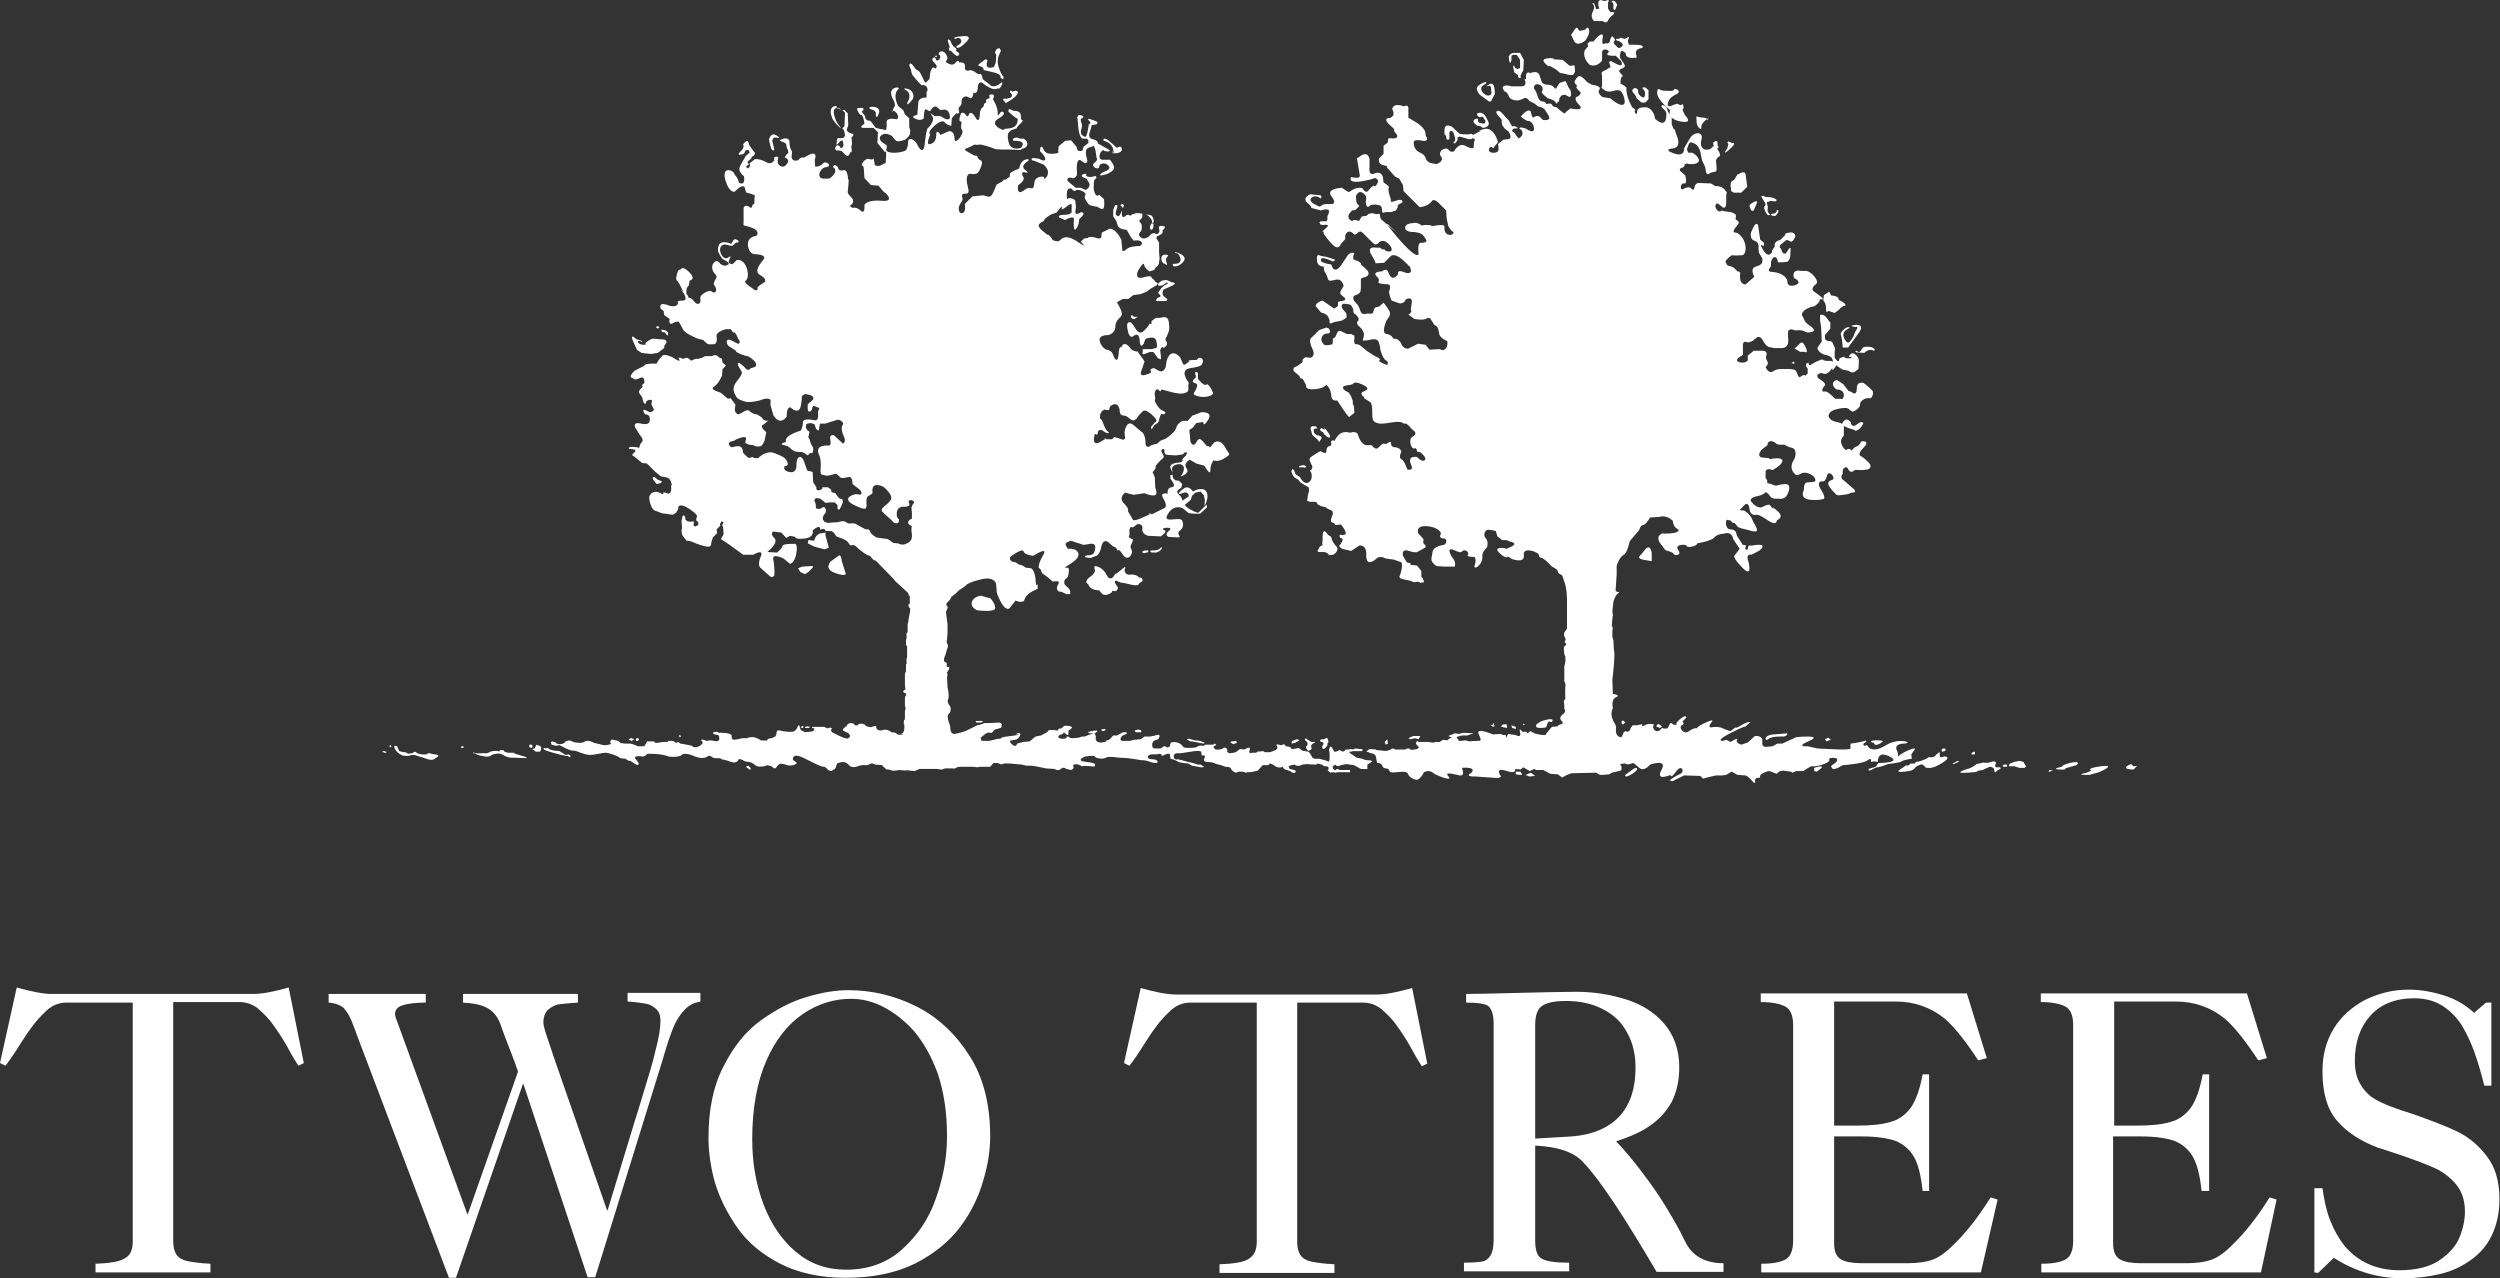 <?xml version="1.0" encoding="utf-8"?>
<!-- Generator: Adobe Illustrator 25.2.3, SVG Export Plug-In . SVG Version: 6.00 Build 0)  -->
<svg version="1.1" id="Layer_2_1_" xmlns="http://www.w3.org/2000/svg" xmlns:xlink="http://www.w3.org/1999/xlink" x="0px" y="0px"
	 viewBox="0 0 463.3 236.9" style="enable-background:new 0 0 463.3 236.9;" xml:space="preserve">
<rect x="0" y="0" width="463.3" height="236.9" fill="#333333" stroke="none"/>
<style type="text/css">
	.st0{fill:#FFFFFF;}
</style>
<g>
	<path class="st0" d="M371.3,142.1L371.3,142.1l-0.2-0.2l0.3-0.2h0.6l-0.1,0.4H371.3L371.3,142.1z M337.3,58.4v1l0.2,1.3l0.1,2.6
		l-0.7,1c0,0-0.3,0.3,0.3,0.9c0.7,0.6,1,0.5,1.6,0.7c0.5,0.2,1.1,0.5,0.8,2c-0.3,1.6,0.7-0.2,0.7-0.2l0.7,0.5l0.5,0.3l1,0.2l0.6,0.3
		h0.5l0.8-0.6l0.1-1.5l-0.1-0.5c0,0-0.8-1.5-1.5-0.7c-0.7,0.7,0.2,0.4,0.2,0.4v0.3h-1l-0.4-0.3l-0.8,0.3l-0.1,0.5h-0.3l-0.5-0.6
		v-1.1l0.1-0.6l-0.5-1.1c0,0-0.1-0.3-0.7-0.3s-0.7-0.5-0.7-0.5v-0.6l1-1.2v-1.2C339,59.9,338.3,57.9,337.3,58.4z M246.1,99.1
		c0,0-1-1.7-1,0.4c0,0.5,0,0.8,0,0.9c0,0.6-0.2-0.4-0.2-0.4l0.2,1l-0.5,0.3l-0.4,0.7c0,0-0.3,0.4,0.8,0.3c1-0.1,1.3,0.6,1.3,0.6
		l0.8-0.1c0,0,1.3-0.8,0.5-1.6c-0.8-0.8-0.9-1.7-0.9-1.7L246.1,99.1z M276.7,134.7l0.4-0.2l-0.9-0.2L276.7,134.7z M282.2,134.4
		l0.4-0.1l-0.3-0.2L282.2,134.4z M248.4,141c0,0-0.2-0.5-0.6-0.3c-0.4,0.2,0,0.6,0,0.6s0,0.4,0.6,0.4
		C248.9,141.6,248.4,141,248.4,141z M252.3,141.3c0,0-1.5-0.7-1.6,0c0,0.7,0.8,0,0.8,0.5s1.1,0.1,1.1,0.1S253.3,141.8,252.3,141.3
		C252.2,141.3,252.3,141.3,252.3,141.3z M342,77.8c0,0-1.2,0.7-0.2,1.2s2,0.7,2,0.7s-0.4,0.2,0.2,0.1c0.7-0.1,1.3-1.3,1.3-1.3
		s-0.1-0.7-1.1,0.1c-1,0.8-1.2-0.1-1.2-0.3C342.9,78.1,342.4,77.6,342,77.8z M332.4,67l-0.4,0.3l0.4,0.1l0.2-0.1L332.4,67z
		 M334.6,64.3c-0.7-1.5-1-0.6-1.6-0.1s-0.4,0.4-0.4,0.4l1,0.6h0.7C334.3,65.1,335.3,65.8,334.6,64.3z M338.9,54.1l-0.9,0.6l-0.1,1
		c0,0,0.5,0.4,0.5,1.5s0.4,0.4,0.4,0.4L340,58l0.8-0.6c0,0,0.5-0.7,1-0.7s0-0.5,0-0.5l-0.4-0.3l-0.6-0.3l-0.2-0.5
		c0,0-0.7-0.4-1.1-0.3C339.2,54.8,339.1,53.9,338.9,54.1z M345.5,64.3c0,0-0.2-0.1-0.6,0.6s-0.8,0.1-0.8,0.1l-0.3,0.1l0.2,0.2
		l1.5,0.1c0,0,0.7-0.8,1.5-0.5C347.8,65.3,347.6,64,345.5,64.3z M341.5,64.4h1l2.1-2.9c0,0,1-1.4-0.7-1.3c-1.7,0.2-0.1,0.4-0.1,0.4
		s0.7-0.2,0.3,0.4c-0.4,0.6-0.6,1.3-0.6,1.3s-0.6,1.2-1,1.2s-1.6-1.6-0.3-2.4c1.3-0.7,0-0.4,0-0.4s-1.4,0.8-1,1.5
		C341.4,62.9,341.5,64.4,341.5,64.4z M324.9,37.5c-0.9,0.5-0.7,0.6-0.5,1.2c0.2,0.6,0.6,0.3,0.6,0.3l0.6-1.4
		C325.6,37.6,325.8,37,324.9,37.5z M327.2,36.5c0,0-1.4-0.8-0.4,0.6c1,1.4-0.3,0.7,0.3,2c0.6,1.3,0.9,0.6,0.9,0.6s-0.6-0.4-0.4-1
		c0.1-0.7-0.4-1.3,0-1.3s0.2-0.3,1.1-0.1S329.5,36.5,327.2,36.5z M329.3,38.9c0,0,0,0.7-0.8,0.7c-0.8,0.1,0,0.4,0,0.4h0.5
		C329,40.1,330.1,38.9,329.3,38.9z M322,32.3l-0.6,1l-0.6,0.4l-0.1,0.6l0.1,0.7v0.4l0.5,0.3h1.4l1.1-1.1l-0.3-2.2c0,0,0-0.7-0.8-0.4
		C321.8,32.5,322,32.3,322,32.3z M320.3,26.2l-0.2,0.2l0.2,0.3l-0.2,0.8c0,0-1.2,1.6,0.4,0.2s0.5-1.2,0.5-1.2L320.3,26.2z
		 M318.5,27.3l-0.2-0.4v-0.6l-0.3-0.2l-0.5,0.3v0.4l0.3,0.6l0.5,0.1L318.5,27.3z M315.3,23.4c0-0.7,1.8-2,1.2-1.2
		c-0.6,0.7,0.7-0.3-0.9-0.4s-1.2-0.7-1.2,0.6c0,1.3,0.8,1.5,0.8,1.5S315.3,24,315.3,23.4z M311.8,20.4L312,20l-0.1-0.7l-0.5,0.2
		l-0.6-0.3c0,0-0.1,0.1-0.6,0.2c-1.7,0.9-1-0.6-1-0.6s0.1-0.7,1.4-1.3c1.3-0.6-0.3-1.3-0.4-0.9c0,0.4-1.1,0.2-1.9,0.2
		s-1.1-0.9-1.2,0.4c0,1.3,2.4,3.2,2.4,3.2s-0.7,1.6,1.9,2.1s0.9-1.1,0.9-1.1L311.8,20.4z M303,16.3c0,0-0.9,0.3-0.3,0.9
		c0.5,0.6,0.6,1,0.6,1l0.9,0.8h0.7l0.6-0.6v-1.7l-0.6-0.5h-0.5v0.2l0.4,0.5c0,0,0.2,0.7-0.1,1.1c-0.3,0.3-1.3-0.6-1.1-1.1
		C303.6,16.4,303,16.3,303,16.3z M297,0.1c-0.7-0.3-0.8,0.3-0.8,0.3V1l0.2,0.6l-0.6,0.1l-0.2-0.6l-0.2-0.5H295c0,0,0.8,0.4,0.2,1.5
		c-0.6,1.1,0.2,1.8,0.2,1.8h1.6c0,0,0.7,0.6,1-0.1s1-1.1,1-1.1l0.2-0.4l-0.8-0.1L298,1.6V0.9V0.4l0.2-0.2
		C297.9-0.3,297.7,0.4,297,0.1z M298.8,0.4l0.2,0.4v0.9l0.3,0.2l0.4-1c0,0-0.5-1.2-1.1-0.6 M293.7,5.7c0.2-0.6-0.7,0.3-1.1-0.1
		c-0.3-0.4-0.3-0.9-1,0.2c-0.6,1.1-0.6,0.1,0,1.6s2.2,0.1,2.2,0.1s1.1-1.5,0.6-2.2C294,4.6,293.5,6.3,293.7,5.7z M291.8,12.1
		l-0.9,0.1l-1.3-1.1L288,11l-0.2-0.2c0,0-2.4-0.2-1.6,0.8c0.9,1,1,0.6,1,0.6l1.2,0.7l0.7,0.6l1,0.2l0.7,0.2h0.7l0.4-0.6L291.8,12.1z
		 M281.1,10.2l0.6,0.9v0.6v0.9l-0.5,0.2l-0.4-0.2l-0.2-0.4h-0.2l0.2,1.2l0.7,0.5l0.1,0.5l0.4,0.1V14l0.5-1l0.1-1.9l-0.7-1.3
		c0,0-0.3,0-1.1,0c-0.8,0-1,0.7-1,0.7l0.1,0.9l0.2,0.3l0.2-0.5v-0.8C280.3,10,281.1,10.2,281.1,10.2z M275.3,15.2
		c0,0-1.8,0.5-1.6,1.4c0.2,0.9,1,1.3,1,1.3l1.1,0.8l0.1,0.1h0.4l0.3-0.6l0.4-0.7c0,0,0.2-2.5-1-1.9c-1.1,0.6-0.1,0.3-0.1,0.3
		s0.4-0.1,0.4,0.4c0,0.5,0.4,1.3-0.4,1.4c-0.9,0.1-2-1.3-1-1.9C275.8,15.3,275.3,15.2,275.3,15.2z M273.6,22
		c-0.4,0.1-0.8,0.4-0.3,0.9c0.4,0.5,0.6,0.4,0.6,0.4l0.5,0.1l0.4,0.3c0,0,1.5-0.1,1-1.2s-0.9-1.7-1.7-1.6c-0.9,0.1,0,1,0.3,0.8
		s0.5,0,0.5,0.1s0.4,0.6,0.4,0.6s0,0.6-0.5,0.5s-0.9-0.2-0.9-0.4S274,21.9,273.6,22z M340,142.3l1.3-0.7l0.3-0.9l-0.8-0.8l-6.4-0.6
		l-1.6-1.1l-5.2,1.1l-4.8-0.4l-3.1-0.6l-2-0.3l-6.8-1.6l-0.7,0.3l-3.3-0.1l-1.4-0.3l-3.5,0.8l-1.2,0.8l-1,0.1l-9.3-1l-11.6,0.7
		l-2-0.2l-6.5,1.5l-3.3-0.1l-5,1.6l-4.4-0.7l-2.1-0.7c0,0-1.8-0.3-1.9,0.2c-0.1,0.5,1.1,0,1.3,1c0.2,1.1,0.2,1.1,0.2,1.1
		s0.8-0.1,1,0.6c0.3,0.7,1.1,0.1,1.3,0.9c0.3,0.7,3.1-0.4,3.4,0.5c0.4,0.9,1.5,1.1,1.5,1.1s0.6,0.3,1.5-1.4c1.1-0.6,1.9,0.3,1.9,0.3
		s2,1,2.7,0.9c0.6-0.2-1.9-1.5,1.6-0.7c1.7,0.6,0.8-1.3,0.8-1.3s2.8-0.3,1.8,0.9c-1.5,0.8,0.8,0.7,0.8,0.7l1.3,0.1l1.5,0.1l1.4,0.1
		l0.5-0.3l-0.3-0.4l-0.1-0.4c0,0-0.3-0.8,1.5-0.2s1.5-0.4,1.5-0.4l1,0.1l0.5-0.4l1.2,0.7l0.8-0.4l0.4,0.2h1.3l1.3,0.7l1.4,0.1
		l0.8,0.6l0.7-0.4l1-0.4l4.6-0.1l0.7,0.4h0.6l1.1-0.1l0.5-0.3l1.7-0.4c0,0,0.3-0.7-0.1-1c-0.3-0.3,1.1-0.4,1.1-0.2
		c0.1,0.2,1.3-0.2,1.3-0.2s0.2,0.1,1.1,0.9c0.9,0.8,2-0.6,2-0.6s3.3-1.2,2.1,1c-1.2,2.2,1.7,0.9,1.7,0.9s-0.1,0.9,1-0.6
		c1-1.5,1.7,0,0.8,0.4c-0.9,0.4-2,1.2-2,1.2l0.5,0.2l0.6-0.3l1.6-0.8l3,0.1l0.5,0.5c0,0,2.4-0.7,2.8-0.6c0.4,0.1,1.5-0.1,1.5-0.1
		l1-0.6l1.1,0.6l1.3,0.1c0,0,0.3-0.2,1.3,0.9c1,1.2,0.6-0.1,0.6-0.1l0.3-0.3l0.7-0.1c0,0-0.3-0.5,0.7-0.9s0.8-0.4,1.8,0
		s0.6,0.1,0.6,0.1l0.6-0.4l0.6-0.1l0.5,0.1l0.9,0.1l0.3,0.2l0.4-0.2l0.3-0.1h1.3c0,0,1.3-1,1.7-0.9c0.4,0.2,3.4-0.6,3.1-1.2
		c-0.3-0.6,2.2-0.4,1.6,0.2c0.3,0.4-1.1,1.5-1.1,1.5L340,142.3z M348.4,137.8c1.1-0.6,0.2-0.6-0.8-0.6c-0.9,0-0.9,0.3-0.9,0.3
		l0.6,0.2C347.3,137.7,347.3,138.4,348.4,137.8z M359.5,139.4c0,0-0.4,0.1-0.8,0.6s-1.2,0.3-1.2,0.3l-0.7,0.4l-1.1,0.4l-0.6,0.1
		l-0.3,0.3h-0.7l-0.5,0.4c0,0-0.3-0.2-0.6,0.1c-0.3,0.3-2.5,1.3,0,1c2.6-0.3,1-0.6,2.9-1.3c0.5-0.2,0.9,0.5,0.9,0.5s0.9,0.5,2.6-0.5
		c1.8-1,1.5-1.3,1.5-1.3s-0.3-0.4-1-0.1C359.3,140.6,359.5,139.5,359.5,139.4L359.5,139.4z M359.9,139.3l0.5-0.1
		c0,0,0.5-0.5-0.2-0.5C359.6,138.8,359.9,139.3,359.9,139.3z M361.9,141.6h0.2l1-0.5l-0.3-0.1l-0.9,0.5L361.9,141.6z M365.3,139.8
		h0.7v-0.5C366,139.3,365.4,139.3,365.3,139.8z M364.6,142.5c0,0-3,0.9,0,0.7s1.6-0.3,1.6-0.3l1.2-0.2l1.3-0.6c0,0,0.9,0,0.9,0.7
		s0.5,0,0.5,0l0.6-0.3c0,0,0.3-0.4-0.5-0.3c-0.8,0.1-0.3-0.8-0.3-0.8s0-0.5-0.9-0.2s-1.4,0.1-1.4,0.1l-1.3,0.3
		C366.2,141.7,365.3,142.4,364.6,142.5z M372.4,142h0.9l0.9,0.3h1l0.3-0.3l-0.3-0.4l-0.2-0.4l-0.8-0.2l-0.9,0.2l-0.8,0.3
		C372.4,141.7,372.1,141.8,372.4,142z M380.4,142.9c0,0-0.6-0.5-0.7,0C379.4,143.3,380,142.8,380.4,142.9z M382.1,142.1
		c0,0-2.1,0.4-0.5,0.5s1.1-0.2,1.1-0.2l2.1-0.6c0,0,1-0.8-0.8-0.5C382.1,141.7,382.1,142.1,382.1,142.1z M386.7,143.2
		c0,0-2.1,0.4-0.3,0.4c1.9,0,0.8,0,0.8,0l1.8-0.5c0,0,3.5-1.5,0.4-1.1s-1.8,0.8-1.8,0.8L386.7,143.2z M395.4,142.6l0.5-0.5
		c0,0,0.3-0.3-0.3-0.1c-0.7,0.1-0.2-0.8-1.3-0.1C393.2,142.6,395.2,142.6,395.4,142.6z M311,139l9.4,1.2l10.8-0.5l4.9,0.7l-4.6,1.9
		l-1.3,0.3l0.4,0.2h0.6l0.9,0.2l0.7-0.4h1.3l0.3-0.2c0,0,0.9-0.7,2.5-1.1c1.6-0.4,1.2-0.7,2.3-1c1.1-0.2,1.6,0.5,1,1
		c-0.7,0.5-0.9,0.7-0.9,0.7c0.3,0.3,0.1,1.1,2.2-0.2c0,0,0.1,0,0.2,0c0.8-0.1,3.6-0.3,4.4-0.9c0.9-0.7,0.6,0.3,0.6,0.3l0.7-0.1
		l0.6,0.1c0,0-0.2-2.2,2.2-1c2.4,1.2-2.1,1.2-2.1,1.2l-0.5,0.7l-1.3,0.4v0.3l0.5-0.1l0.7-0.4l1.3-0.3l1.1-0.4c0,0,2.4-0.3,2.5-0.5
		c0.2-0.2,1.3-0.4,1.3-0.4l0.6-0.1l-0.1-0.8l0.7-1c0,0,0-0.4-2,0.6s-0.7,1.5-1.3-0.2c0,0-0.9-1.3,1.2-1.4c2.1-0.1-0.9-1.2-3.3,0.3
		s-3.2,0.4-3.2,0.4l-0.3-0.4l-0.5,0.1c0,0-0.6-0.4,0.4-0.7c0.1,0.2,0,0-0.2-0.3c-0.1,0.2-1.8,0.5-2.7,0.6c-0.4,0.9,0.9,1.1-2,1.1
		c-2.9-0.1-4.2-0.2-4.2-0.2l-1.8-0.4c0,0-2.5,0.2,0.3-1s-2.4-0.7-2.4-0.7l-2.6,1.2h-0.9l-0.9,0.5l-1.1,0.1c0,0-1,0.2-0.8-1
		c0.1-1.2-1.4-1-1.4-1l-1.3,1.2l-1.2,0.4c0,0-1.1-0.3-0.8-0.9c0.4-0.6-1.2,0.4-1.2,0.4l-0.8-0.4l-0.6,0.2c0,0-1.6,0.1,1.3-1.4
		s2.8-1.2,2.8-1.2l1-0.9c0,0-0.6-0.1-1.7,0.6c-1.1,0.7-1.1,0.4-1.1,0.4l-0.9,0.7l-1.2-0.4c0,0-0.7-0.6-2.5-0.3
		c-0.6-0.1,0.3-1.1,0.3-1.1s0.5-0.6-1.4,0.3c-1.9,0.9-1.3,1-1.3,1s-0.5-0.3-1.6,0.5s-2-0.9-1.3-1.1c0.6-0.2,0.1-0.7,0.1-0.7l0.7-0.7
		c0,0,0.1-0.8-1.3,0.4c-1.3,1.2,0.3,0.8-0.6,0.9c-0.9,0.1-0.5-0.3-0.9-0.3s-0.4,0.9-0.8,1s-0.9-0.1-0.9-0.1s-0.5,0.7-1,0.6
		c-0.4-0.2-0.4-0.2-0.4-0.2s-0.5-0.8-0.1-0.9c0.4-0.1-0.9-0.5-1.7,0c-0.8,0.5-0.4-0.2-0.4-0.2l-0.6,0.1l-0.4,0.1h-0.8l-0.4,0.5
		c-0.1,0.7-0.6,0.7-0.6,0.7l-0.4-0.1l-0.3,0.2l-0.1,0.3l-0.3,0.6c0,0-1.3,0.2-1-1.9c-0.1-0.7-1.4-1.8-0.6-3.5c0,0-0.4-1.6,0.6-2
		s-0.6-0.6-0.6-0.6l-0.1-2.6c0,0,0.6-4.9,0.3-5.4l-0.1-1.9l-0.2-0.7v-1.1l0.1-0.5l-0.2-0.4l0.1-1.3l0.1-0.7l-0.1-0.7l0.2-1.8
		c0,0,0.3-1.1,0.8-1.5c0.6-0.4-0.1-0.3-0.1-0.3l-0.3-0.2l0.2-3v-1.6c0,0,0.4-1.7,1.5-2.2c0.7-0.9,0.8-2.3,1-2.5l1.7-2
		c0,0,0.2-0.9,0.7-0.9s1.3-1.4,1.3-1.4l1.7-0.1c0,0,1.2-0.5,2.5,0.7c0.1,1.3,1,1.6,1,1.6s0.8,0.8-2.8,0.8c0.3,0.1,0-0.1,0-0.1
		s-1.9,0.5-0.1,2.4c0.2,0.4,0.6,0.8,0.6,0.8s1.4,0.3,1.5,0.7c0.1,0.3,1.6,0.3,0.8-0.8c-0.8-1.1,1.6-1.1,1.6-0.7c0.1,0.4,2,0,1.9-0.5
		c0,0,2.6-0.4,3.2-1.1s1.8-0.7,1.8-0.7s1.4-0.6,1.7,1c0.9,1.4,1.2,1.8,1.2,1.8l-1,1.3c0,0-0.3,0.4,1.6,2.3s1-1.3,1-1.3
		s-0.6-1.4,0.6-1.2c1-0.5,1.5-0.8,1.5-0.8s1.9-1.5-1.4-0.9h-0.6c0,0-0.2,0.2-0.2,0.6s-0.7,0.1-0.4-0.3c0.3-0.5-0.5-0.4-0.5-0.4
		l-1.1-1.7l-0.2-0.7c0,0-0.2-0.5-1.1-0.5c-1-0.1-0.9-2.2-0.3-1.7c0.6,0,0.6,0.3,0.6,0.3s0.1,0.2,0.4,0.2s0.6,0.6,0.7,0.7
		s0.8,0.4,1.5,0.5c0.6,0.1,2.6,1,2-0.3s-0.4-0.6-0.8-1.6s-1.5-1.6-1.5-1.6h-0.5l-0.3-0.1l0.2-0.2l0.9-0.9c0,0,0.6-0.2,0.7,0.8
		c0.1,1.1,0.7,1.3,1.2,1.2c0.5-0.1,1.1,0.3,2.5,1.2c1.4,0.9,1.4-0.2,1.4-0.2s1.5-0.5,0.1-1.7s-0.7-0.5-0.7-0.5h-0.2l-0.5-0.6
		c0,0-0.2-0.3-1.5,0.4c-1,0.3-2-1.1-2-1.1s-0.5-0.7,1.4-1c1.1-0.3,1.3-0.7,1.3-0.7s0.4,0.1,0.8,0.7c0.4,0.7,1.5,0.5,1.5,0.5
		s1.2,0.3,1.7-0.7s0.7-2-0.4-2c-1.1,0.1-1.6,0.3-1.6,0.3l-0.6-0.1l-0.3-0.2l-0.5-0.1l-0.3-0.1V89l-0.3-0.4v-1.3c0,0,0.2-0.5,0.9-0.3
		c0.6,0.2,0.6,0,0.6,0s1.8-1,1.6-1.7c-0.2-0.6-1.7-0.3-1.8-0.3c-0.1,0-0.5,0.1-0.5,0.1l-0.2-0.2l-1.1-0.1c0,0-1.3,0-0.3-1.4
		c1-0.9,1.2-0.7,1.2-1.3c0,0,0.5-0.9,1.7,0.2c0.5,0.2,1.4,0.1,1.4,0.1s0.5,0.4,1.4,0.6s0.7,1.6,0.4,2.1c-0.3,0.5-0.9,1.5-0.1,2.5
		s1.1,0,2,0c1,0,1.9,0.7,2,1.2s0,0.5-1.5,0.6c-0.7,0-0.6,1.4-0.6,1.4s-0.9,1.5,1,1.8c1.8,0.2,2.4-0.1,2.4-0.1s1,0.2-0.2-1.7
		c-1.2-1.9,0.5-1.6,0.5-1.6s0.4-0.2,0.6-1.1c0.3-0.9,1,0,1,0s0.4,0.6,0,0.8c-0.5,0.2-1.4,0.4-0.2,1.8c1.2,1.4,1,1.1,2.2,1
		s1.4-0.4,1.4-0.4s1.5,0.1,0.4-0.8c-1-0.9-2-1.7-2-1.7s-0.4-0.5,0.1-1c-0.1-0.5,0.1-0.9,0.1-0.9s0.6-0.8,1,0.2
		c0.4,0.6,0.8,0.2,0.9,0.2c0,0,0.1-0.3,0.8-0.2c0.7,0.1,1.8-0.1,1.8-0.1s1.1-0.3,0.2-1.3c-1-1-1.5-1.2-1.5-1.2s-0.7-0.3,0.6-1.6
		c1.4-1.3-0.7-1.3-0.6-0.9c0,0.3-0.6,0.7-0.6,0.7s-0.5,0.1-0.8,0.5c-0.4,0.5-0.4,0.1-0.4,0.1l-0.3-0.1h-0.3l-0.2,0.2l-0.3-0.1
		c0,0-1.2-1.2-0.5-2.2c0.7-0.9,0.3-0.4,0.3-0.4v-1.8c0,0,0-0.4-1.3-0.7c-1.3-0.2-1.5-1-1.5-1s-0.3-1,1.6-1.4c2-0.5,2.2,0.1,2.2,0.1
		l0.6,0.4l0.3-0.1c0,0,1.2-0.6,1.1-1.3c0-0.6,0.9-1,0.9-1s0.5-0.2,0.9-0.1s0.8-0.9,0.5-1.4c-0.4-0.5-1.6-1.4-1.6-1.4s-1.3-0.5-1.3,1
		s-0.9,0.7-0.9,0.7l-0.4-0.2h-0.2l-1-1.3l-1.2-0.8c0,0-1.1,0.3-0.6,1.2c0.5,0.8,1,0.6,1,0.6s1,0.2,0.9,1.1s-0.6,0.6-0.6,0.6h-1
		c0,0-1-1-1.4-1.2c-0.5-0.3-0.8-0.1-0.8-0.1s-0.6-0.2,0.3-1.2c0.3-0.4-1.1-1.2-1.1-1.2s-1-0.8,0.5-1.1c0,0,1,0.9,2.1-1.2
		c0.5-1.3-1-1-1-1l-0.7-0.1l-0.3-0.2c0,0-0.8,0.2-1.8,0.8c-0.9,0.7-0.7-0.2-0.7-0.2l-0.5,0.2v0.5l0.3,0.4v0.9l-0.4,0.4
		c0,0-0.3-0.3-0.9,0.2s-0.5-1.1-1.2-1.3c-0.8-0.2-1.9-0.1-1.9-0.1s-1.1-0.2-2,0.4s-1.4-0.8-1.4-0.8s0.7-0.5,0.3-1.1
		c-0.4-0.6-0.1-1.2-0.1-1.2s0.1-0.7-0.7-0.7c-0.9,0-1.7,0-1.7,0l-1.1,0.9v0.9c0,0-0.3,0.4-1,0.4s-1.8-0.4-0.1-1.3l0.2-0.2v-1.8
		c0,0,0-0.8,0.7-0.5s1.8-0.8,1.8-0.8s0.6-0.6,1.2,0.5s1.1,1.2,1.1,1.2l1,0.2h1.5c0,0,1.2,0,1.1-1.5s0-1.7,0-1.7s0.3-0.4,0.9-0.2
		c0.5,0.2,0.8,0.1,0.8,0.1s0.7-0.1,1.3,0.2c0.6,0.4,1.4,0.1,1.4,0.1s0.9-0.2-0.2-1c-1.2-0.8-1.2-1.2-1.2-1.2l-0.5-1
		c0,0,0.1-0.7,1-1.1c0.9-0.5,1.3-0.4,1.3-0.4s1.1-0.8,1-1.1c-0.1-0.4,0.6-0.2,0.6-0.2v-0.2l-0.3-0.3l-1.5-1.1c0,0-0.4-0.6,0.5-1.2
		c0.9-0.6-1.1-2.7-2-2.5c-0.9,0.1-1.8-0.4-2.1,0.5c-0.2,0.9,0.4,1,0.4,1s1,0.6,0.2,1c-0.7,0.4-1.4,0.2-1.4,0.2l-0.3-0.3l-0.1-0.7
		c0,0-0.4-1.3-2.7-1.5c-1.3,0-0.4-0.9-0.4-0.9l0.1-0.2v-0.8c0,0,0.4-1.3,1-0.7c0.6,0.7-0.3,0.9,1.1,0.8c1.4-0.1,0.9-0.1,0.9-0.1
		s0.6-0.2,0.6-1.5s0.1-0.9,0.1-0.9s-0.2-0.4-0.5,0.2c-0.3,0.5-0.5,0.7-0.5,0.7s-0.5,0.1-0.7-0.5c-0.2-0.7-0.4-0.6-0.4-0.6l0.1-0.5
		l1-0.8c0,0,0.2-0.3,0.8,0.1c0.5,0.4,1-0.8,1-0.8s0.1-1-1.1-0.8s-0.7,0.4-0.7,0.4l-0.9,0.9l-0.7,0.3l-0.4,0.4v0.6l-0.5,0.7v0.3
		c0,0-0.6,1.3-1.6-0.3s0-0.8,0-0.8l0.1-0.2V45l-0.7-0.6l-0.4-2.7c0,0-0.2-0.4-0.5-0.1c-0.3,0.2-0.8,1.5-0.8,1.5s-0.3,1.2,0.6,1.5
		s0.8,0.9,0.8,1.6c0,0.8,0.3,1,0.3,1l0.4,0.7v0.6c0,0,0,0.6-1.2,0.9c-1.2,0.3-0.3,1.9-0.3,1.9l-1.6,1.4c0,0-1.3,0.2-1-2.1
		c-0.2-0.4-0.5-0.3-0.5-0.3l-0.3-0.3l-0.3-0.3c0,0-0.3-0.3-0.9-0.4c-0.6-0.1-0.6-0.6-0.6-0.6s-0.7-0.1,1-1.4c1,0.1,1.6,0,1.6,0
		s1,0.3,1-1.3s-1.2-2.9-1.9-2.9c-0.6,0-0.3-0.6,0.4-1.4c0,0,0.5-0.5,0-0.8c-0.6-0.3-0.3-0.6-0.3-0.7c0-0.1,0.3-0.8-1.7-1
		s-0.6-0.2-0.6-0.2l-0.7,0.2l-0.3-0.1c0,0-0.9-0.7-0.3-1.4c0.3-0.1,1.1,0.7,1.1,0.7s0.7,0.5,0.7-0.8s0-1.7,0-1.7h0.1v-0.3l-0.2-0.2
		c0,0-0.3-0.6-1-0.8s-0.9-0.1-0.9-0.1l-0.8-0.5l-2.4-0.1c0,0-0.6,0.1-0.7,0.9c-0.1,0.8-0.7,0-0.7,0s-0.4-0.3-1.3,0.2
		c-0.8,0.5-0.6-1.2,0.1-1c0.7,0.1,0.2-1.5,0.2-1.5l-0.9-0.8c0,0-0.4-0.4,0.3-0.6c0.6-0.2,0.5-0.7,0.5-0.7l0.5-0.1l0.3,0.1h0.8
		c0,0,1.3-0.1,1-0.9s-1.2-1.2-1.2-1.2h-0.7c0,0-0.5-0.6-0.1-1.1c0.1-0.5,0.4-1.1,0.9-0.7c0,0,1.2,0.1,1.5,2.1s0.7,1.5,0.9,2.9
		c0.1,1.4,0.9,0.5,0.9,0.5l0.9-0.2c0,0,0.3,0,0.2-0.7c0-0.8-0.1-1.2-0.1-1.2s0-0.6,0.6-0.9s-0.7-1.9-0.7-1.9s-0.2-0.3-0.7,0.3
		c-0.4,0.5-1.3,0.3-1.3,0.3s-1-0.3-0.6-1.8c0.5-1.5-1.3-1.6-2.1-0.3c-0.8,1.3-1.1,1.9-1.1,1.9s0.2,1.7-2,0.9c-2.1-0.8,0-0.9,0-0.9
		s1.5-0.1,0.7-2.2s-0.3-1.1-0.3-1.1l-0.4-0.4l-0.3-0.8v-1.3l-0.7-1l-0.1-0.4c0,0-0.2-0.7-0.8-0.8c-0.6,0-0.2,0.5,0.3,0.9
		c0.4,0.4,0.3,0.8,0.3,0.8s0.2,2.9-2.1,0.8c0-0.8-0.8-2.2-1.7-2.1c0,0-1.6-0.2-1.6,0.8s-0.7-0.1-0.4-0.2c0.3-0.1-0.5-0.6-0.5-0.6
		s-1.2-1.9-1.1-3.7c-0.4-0.4-1.1-0.7-1.1-0.7s0-1.2,0.3-1.3s0-0.3,0-0.3l-0.5-0.6c0,0-0.3-0.3,0.7-0.7s-0.7-1.5-0.6-2.2
		s0.1-1.5,1.1-0.5c-0.1,1.1,1.7,0.8,1.7,0.8s0.5,0.3,0.2-0.7s1.1-1.1,1.1-1.1s0.8-0.6-1.3-0.6c-2.1,0-1.1-0.1-1.1-0.1
		s-0.4-0.5-0.1-1c0.3-0.6-0.3-0.2-0.3-0.2l-0.3,0.2l-0.5-0.1L300.5,7h-0.3l-0.1,0.2h-0.6v0.2l0.1,0.1l0.4,0.1c0,0,1.1,0.5,0.6,1
		s-0.8,0.2-0.8,0.2l-0.6-0.6c0,0-0.3-0.4,0-0.6c0.2-0.3,0-0.4,0-0.4l-0.3-0.4c0,0-0.3-0.4-0.6,1C298,8.2,297.5,8,297.5,8
		s-0.8,0.7-0.5-0.9s-1.1-0.1-1.2,0s-0.5,0.6-0.5,0.6h-0.7l-0.4,0.4l0.1,0.5l-0.6,0.7c0,0-0.6,1.3,0.9,2.7c1.4,0.6,2.3-0.8,2.3-0.8
		V9.7V9.5l0.3-0.3c0,0,0.7-0.2,1,0.4c0,0-0.9,0.6,0.2,0.7c1,0.1,1,0,1,0l1,1c0,0,1,1.7-1.7,0.1c-0.9-0.4-0.2,1-0.2,1
		s-0.9,0.6-1.4,0.8s-0.2,0.8-0.2,0.8v1.3V16l-0.1,0.1v0.2l0.7,0.5c0,0,0.5,0.3,1.3,0.1c0.8-0.2,1.4-0.4,1.8,0.3
		c0.5,0.8,0.5,1.7,0.5,1.7s0,1.6-2.7-0.7L297,18c0,0-1.1-0.7-0.6-1.4c0.5-0.7-1.4-0.9-1.4-0.9l-0.9-0.5c0,0-0.8-1-1.3-1.1s-1,1-1,1
		s0,0.4,0.3,0.6c0.3,0.2,0,0.5,0,0.5l0.3,0.4l0.5,0.5c0,0,0.2,0.5-0.8,0.9c0,0-0.5,0.4,0.6,1.5c1.1,1.2-1.7,0.6-1.7,0.6
		s-0.9,0.7-1,0.9c-0.1,0.2-1.5-1.1-1.5-1.1s-0.8-0.1-0.9-0.5s-1-0.1-1-0.1s-0.2-0.5-0.8-0.5c-0.6,0-0.9-1.1-0.9-1.1
		s-0.2-0.8-0.5-1.1c-0.3-0.3-0.1-1.3,0.9-0.9c1,0.4,0.4,1.4,0.4,1.4l0.3,0.4l0.8,0.7c0,0,1.3,0.3,1.5,0.8s0.3,0,0.3,0l0.3-0.2
		l0.1-0.6c0,0,0.5-1.1,1.5-0.4s0.6-1.2,0.4-1.3c-0.2-0.1-0.7-1.4-0.7-1.4s-0.4-0.1-0.6,0.1c-0.3,0.2-0.4-0.3-1.1,1
		c-0.2,0.5-0.5,0-0.5,0s-0.3-0.5-1.3-0.5s-1.1-0.9-1.1-0.9l-0.2-0.5c0,0-0.1-1.2-1.3-0.9c-1.1,0.3-0.7,0-0.7,0s-0.7-0.1-0.6,0.9
		c0.1,1.1-0.6-0.5-0.1,0.9c0.1,0.9-0.8,0.8-0.8,0.8H280c0,0-0.5-0.3-1.2-0.1c-0.7,0.2,0,1,0,1s0.6,0.2,0.8,0.9
		c0.2,0.7,1.6,1.2,2.8,0.4c0.7-0.2,1,0.5,1,0.5l0.4,0.2l0.6,0.3l0.6,0.5l0.7,0.2l0.5,0.3l0.4,0.6c0,0,0.8,1,0.4,1.3
		s-1.1,0.1-1.1,0.1l-0.6-0.6c0,0-0.5-0.3-1,0.1c-0.4,0.4-0.6-1-0.6-1s-0.3-0.6-1.2,0.2c-0.9,0.8-0.7,0.7,0,1.2s0.9,0.3,0.9,0.3
		s0.9,0.4,0.9,1.6c-0.2,0.5-0.6,0.3-0.6,0.3l-0.5-0.2l-0.5-0.3l-0.8-0.2l-0.3,0.1v0.2l0.3,0.1c0,0,0.6,0.7,0,1.3
		c-0.6,0.6-0.6,0.2-0.6,0.2l-0.4-0.5l-0.1-0.2l-0.3-0.3l-0.2-0.1c0,0-0.3-0.6,0.6-0.6c0.8,0,0.2-0.2,0.2-0.2l-0.3-0.2h-0.6l-0.4-0.7
		l-0.2-0.4l-0.5-0.5l-0.7-0.8c0,0-0.6-0.7-1-0.4c-0.4,0.3,0.5,1.1,0.5,1.1l0.4,0.5v0.5l0.1,0.5l0.5,0.7l0.6,0.4l0.3,0.5
		c0,0,0.2,0.3,0.1,0.7c-0.1,0.4-0.6,0.3-0.6,0.3l-0.7,0.1l-1,0.8l0.1,0.4v0.6c0,0,0.1,0.7-1.1,0.6s-0.5-1.4-0.1-1
		c0.5,0.4,0.4-0.1,0.4-0.1l0.6-0.7l0.1-0.2c0,0-0.7-2.8-2.5-2.4s-0.6,0.3-0.6,0.3L273,25l-0.3-0.2l-0.5,0.1h-1l-0.7-0.1l-1.4-1.3
		c0,0-1.3-0.8-1.4,0.5s0.2,1,0.2,1l0.2,0.8l0.2,0.1l0.3-0.1v-0.6v-0.7c0,0,0.5-0.8,0.9,0.5s0,1.2,0,1.2l-0.1,0.1v0.2l0.1,0.1
		l0.2-0.1l0.4-0.5v-0.3v-0.2l0.4-0.2l0.7,0.2l0.7,0.2l0.3,0.1h0.4l0.4-0.2l0.2,0.1l0.1,0.2v0.2l-0.1,0.1l-0.1,0.9
		c0,0,0.3,0.9-1.6-0.1c-1.2-0.6-2,1-2,1s-0.5,0.4-1-0.2s-1.3,0-1.3,0s-0.7,0.6-0.1,1.3c0.5,0.7-0.7,1.3-0.9,1.3
		c-0.2,0-1.1-0.2-1.1-0.2s-0.7-0.2-0.9-0.9c-0.2-0.7-1-1-1-1s-1.3-0.4-1.2-2c0.1-0.6,1.7-0.2,1.7-0.2s1.3,0.2,0.5-1
		c-0.1-0.2,0.1,0-0.1-0.7s-1.3-1.5-1.3-1.5l-1.8-1.1l0-1.8c0,0,0-0.7-0.8-0.3c-0.4-0.1-1.9-0.7-2.2,0.5c0,0,0.5,0.9,0.1,1.3
		c-0.4,0.5-1,0.4-1,0.4s-0.7,0.3,0.5,1.3s0.7,0.9,0.7,0.9l0.2,0.4l0.4,0.5c0,0,0.4,0.9-1.3,0.6c-0.5-0.1-0.4,0.8-0.4,0.8l-0.8,0.6
		v1.5l-0.8,0.8c0,0-0.4,1,0.7,1.3c1.1,0.2,0.7,0.4,0.7,0.4l1.5,1.7l0.8,0.4l0.7,1.2l0.1,1.1l3,3c0,0,1.6-0.1,2.3-1.2
		c0.5-0.5,1.5,0.7,1.5,0.7L268,39l0.1,1.5l0.3,1.4c0,0,0.5,0.9,0.8,1c0.4,0.1,0,0.8-0.7,0.6c-0.7-0.1-0.9-0.9-0.8-1.5
		c0-0.6-2.2-0.1-2.2-0.1l-0.6-0.2h-1l-0.4,0.1c0,0-0.8-0.6-1.3-0.5s-1.7,0-1.8,0.9c0,0.9,1.7,0.8,1.7,0.8s1.3,0.1,1.7,0.7
		c0.4,0.6,1.2,1.3-0.5,1.3c-0.7,0-0.4,2.1-0.4,2.1s-0.2,1.3-4.1-3.3c-3.9-4.7-0.1-0.8-0.1-0.8l-2.8-2.4c0,0-0.2-0.7-0.2-0.9
		s-0.6,0-0.6,0l-0.8-0.2l-0.6,0.1l-0.5,0.4l-0.7,0.1c0,0-0.1-0.2-0.6,0.8c-0.3,0.1-1-0.4-1.3,0.1c0,0-1.6-0.6,0-2
		c0.3,0,0.6-0.1,0.6-0.1l0.7-0.7c0,0-0.2-0.3-0.4-0.5s-0.2-1.4-0.2-1.4s0.6-1.6,1.8,0c0.2,0.4,0,1.1,0,1.1s0,1.6,0.9,0.6
		c0.9-0.2,1.4,0,1.4,0s0.8,0,0.7,0.9c0,0.9,0.6,0.4,0.6,0.4h1.1l0.9-0.3l0.3-0.5v-0.3l0.2-0.3l0.7-0.4c0,0,0.2-0.8-1.2-0.3
		c-1.4,0.5-0.9-0.1-0.9-0.1l-0.4-1.3c0,0-0.2-0.9,0-1.1c0.1-0.2-1-0.9-1-0.9l-0.1-0.9c0,0-0.2-1.4-1.7-0.7c-1,0.3-0.8-1-0.8-1v-1.7
		c0,0-0.2-1.5-1.5-0.7s-0.8,0.7-0.8,0.7s0.2,1.1,0.5,3c0.1,0.8-1.6,0.3-1.6,0.3s-0.9,1.4,2.5,0.7c3.5-0.7,1-0.7,1-0.7
		s1.9,0.1,1.4,1.1s-0.7,0.5-0.7,0.5s-0.4,0.1-1,0.9c-0.5,0.7-1.1-0.4-1.1-0.4s-0.9-0.5-2.5,0.7c-0.4-0.1-1.3-0.8-1.3-0.8
		s-3,0.1-2,1.5c1.1,1.4,0.2,1.5,0.2,1.5h-1l-0.7,0.1l-0.6,0.4c0,0-2-0.7-1.7-1.4c0.3-0.8,1.5-0.5,1.7-0.2c0.2,0.2,0.3-0.2,0.3-0.2
		l-0.1-0.3l-2-0.2c0,0-1.6,0.7-0.5,1.6c1.1,0.9,0.6,0.9,0.6,0.9l1.9,0.5c0,0,1.4-0.5,1.5,0.1c0,0.6-0.3,0.9-0.3,0.9v0.6l-0.1,0.4
		h-1.1l-0.3,0.2l0.2,0.4l0.5,0.1c0,0,1.6-0.3,0.5,0.6c-1.1,0.9-0.4,0.6-0.4,0.6v0.4c0,0,1.3,1.9,2.1,2.4s1.1-0.5,1.1-0.5l0.8-0.9
		v-0.7c0,0,0.5-1.4,1.6-0.2c0.4,0.3,0.7-0.5,1.2-0.5s2.4,2.5,2.8,2.4l0.4-0.1c0,0,0.7-1.1,1.8-0.2c1.1,0.9,1,1.7,0.2,1.6
		c-0.8-0.1-0.7-0.4-0.7-0.4h-0.5l-0.3-0.3H255c0,0-1.9-0.4-0.8,1.4c1.1,1.8,0.6,1.5,0.6,1.5l1.7-0.1l1.3-1.3c0,0,0.7-0.6,2.3,0.9
		c1.7,1.5,0.6,0.8,0.6,0.8l0.6,0.3l0.2,0.8c0,0-0.1,0.8-1.4,0.2c-1.3-0.5-1,0.4-1,0.4s-1.1,1.7-1.8-0.3c-0.3-1-1.2-0.2-1.2-0.2
		s-2,0-0.9,1s-1.1,1.2,2,1.4c0.8,0,0.2,1.4,0.2,1.4l0.2,0.9l0.3,0.7l1.4,0.5c0,0,0.9,0.2,1.2-0.7c0,0,1.4-0.8,1.1,0.8s0,1.4,0,1.4
		l-0.2,0.3l-0.4,0.3V58v0.3l1.1,0.8c0,0,1.8,0.4,2.5-0.2c0.5,0,0.5,0.2,0.5,0.2l0.4,0.6l0.3,0.5l0.5,0.3c0,0,0.3,0.4,0.4,1.3
		c0.1,0.9,1.5,1.4,1.5,1.4s0.3,1.4-0.8,1.7c-0.4,0-0.5-0.2-0.5-0.2l-2,0.1l-0.7-0.9l-1.4-0.2l-1.8,0.9c0,0-1,0.2-1.4-1.1
		c0,0-0.7-0.9-1.1-0.7c-0.5,0.1-0.3-0.7-1.5-0.9c-1.2-0.1,0-2.6,0-2.6s0.9-0.9,0.5-1.6c-0.4-0.8-1.1-1.6-1.1-1.6l-0.8,0.7l-0.8,0.2
		c0,0-0.2,0.3-0.3,0.8c0,0.5-1,0.3-1,0.3l-0.6,0.1c0,0-0.6,0.1-0.8-0.6c-0.2-0.7-0.5-1.1-0.5-1.1l-0.7-0.8c0,0-0.4-0.8,0.3-1
		s0.9-0.6,0.9-0.6l0.1-0.7v-1.7c0,0,0.3-0.3,0.6-0.3s1-0.4,0.8-0.9c-0.1-0.5-1.1-1.2-1.1-1.2l-0.3-0.3v-0.2c0,0-0.3-0.4-1.1-0.6
		c-0.7-0.2-0.1-1.3-0.1-1.3s-0.8-0.3-1.3,0.5s-0.8,1.2-0.8,1.2s-1.5,2.8-2.2,0.4c-1.1-0.1-1.8-0.5-1.8-0.5s-0.8-1.4,2-0.1
		c0.1,0.2,0.4-0.1,0.4-0.1l0.1-0.2l-1.6-0.5l-1.1-0.2c0,0-0.9-0.7-0.6,1.1c0.1,0.9,1.2,0.9,1.2,0.9l0.1,0.8c0,0,0.5,0.7,0.7,1.5
		s1.6-0.2,2.2,0.2c0.6,0.4,0.7,1.1,0.7,1.1l-0.6,1v0.5l0.8,0.7c0,0,0.5,0.5-0.7,0.6c-1.1,0.1-0.1,0.7-0.8,1.1
		c-0.7,0.4,0.1,0.6-2.6-1.2c-1.2,0.3-1.3,1-1.3,1l1,1.2c0,0,0.9,0.2,1.2,0.6c0.3,0.4,0.4,0.9,0.4,0.9v0.5h0.4l0.4-0.2l0.5-0.1l1-0.2
		l0.8-0.5c0,0,0.3-0.7-0.4-1.3c-0.6-0.6-0.7-1.4,0.2-1.3c0.9,0.1,1,0.2,1,0.2s0.5,0.5,0.5,1.1s0.5,0.7,0.5,0.7l0.5,0.7l-0.1,0.5
		l-0.2,0.1v0.3l0.1,0.3l0.6,0.6c0,0,0.8,0.8,0.5,1.7s0,0.6,0,0.6h0.4l0.7-0.1c0,0,1.4-0.5,1.7,0.4c0.3,0.8,0.3,1.4,0.3,1.4l0.3,0.9
		l0.3,0.6l0.3,0.4c0,0,0.6,0.3,0.5,0.6c-0.1,0.3,0.1,0.5-1,0s-0.4-0.7-0.4-0.7l-0.5-0.4l-0.5-0.2l-1.4-0.9l-1.1-0.9
		c0,0-0.5-0.5-1-0.4c-0.5,0-0.3-1-0.3-1v-0.6l-0.6-0.3h-0.8l-1-0.5c0,0-0.6-0.4-0.9,0.5c-0.3,0.9-0.7,0.8-0.7,0.8v0.7l-0.1,0.4
		c0,0-1.3,0.4-1.6,0c-0.3-0.4-0.6-0.7-0.3-1.4c0.3-0.6,0.8-0.6,1.1-0.6c0.4,0,0.4-0.4,0.4-0.4l-0.2-0.5l-0.5-0.2l-1.4,0.5
		c-0.3,0.4-1.5,1.5-1.5,1.5s-0.4,0.5,0.3,1.9s-0.3,1.7-0.3,1.7l-1-0.1l-0.5,0.4V67l-0.1,0.2l-1,0.7l-0.5,0.2c0,0-0.3,0.5,0.1,0.8
		c0.4,0.3,0.9,0.8,0.9,0.8l0.2,0.4l0.4,0.1l0.3,0.5l0.3,0.6l0.1,0.5c0,0,0.2,0.5,1.8,0.3s1.9-0.8,1.9-0.8s0.8,0.6,0.9,1.9
		c0,1.3,1.1,1,1.1,1l1,1.5l0.7,1l0.5,0.6l1-0.8l-0.1-1.3l-0.2-0.3v-0.6l-0.3-0.8l-0.4-0.7l-0.7-0.4c0,0-1.2-0.8,0.4-1
		c1.6-0.2,0.7-0.4,1.5-0.5c0.8,0,1.9,0.7,1.9,0.7s0.8,0.5-0.3,0.9s0,1.1,0,1.1v0.2l1.1,0.7c0,0,0.4,0.1,0.4,1.7s0,2.1,1.4,2.3
		c1.4,0.1,3.2-0.6,4.1-0.2c0.8,0.4,0.3,0.2,0.3,0.2h0.5l0.5,0.4l0.5,0.6l0.5,0.4c0,0,0.6,0.6-0.3,1s-0.3,2.4,0.3,2.2
		c0.5-0.2,0.5,0.6,0.5,0.6l0.6,0.1c0,0,1.4,1.1,0.8,1.5c-0.5,0.4-1.4-0.6-1.4-0.6s-1.9-0.4-1.1,1.4c0.6,1.3-0.7,0.9-0.7,0.9
		s-0.5-1.6-1.1-1.9s0-1.4,0-1.4s-0.1-0.7-1.1-0.8c-1,0-0.8-0.9-0.8-0.9s-0.4-0.2-0.6,0.1c-0.3,0.3-0.8,0.1-0.8,0.1s-0.3,0-0.9,0.7
		s-1.3-0.4-1.3-0.4h-1.1c0,0-0.9-0.2-1.4-1.8c-0.2-1-1.5-0.5-1.5-0.5s-1.4-0.5-2.2,0.5c-0.8,0.9-0.6,1-0.6,1s-0.9-0.4-0.7,0.5
		c0.2,0.8-0.9,0-0.9,1.5c-0.1,0.6-1.1-0.1-1.1-0.1s-1.9,1-2,1.4s0.5,1.4,0.5,1.4s0,0.7-0.3,0.7s0.1,0.5,0.1,0.5s0.4,1.3-0.5,1.8
		s-1.6-1-1.6-1l-0.8-0.5l-0.3-0.8l-0.3-0.2l-0.2,0.5l0.3,0.7l0.3,0.4l0.7,0.4l0.4,0.5l0.8,0.5l0.7,0.4c0,0,0.2,0.4,0,1
		s-0.2,1.2-0.2,1.2s-0.4,0.5,0.8,0.5c1.2-0.1,1,0.4,1,0.4l0.7,0.4l0.9,0.2l0.2,0.2l0.6,0.3c0,0,0.9,0.1,0.3,1.3
		c-0.5,1.2,0.4,1.1,0.4,1.1l0.3,0.4l1-0.1c0,0,2,2.3,0,1.9c-0.4,0-0.2,0.4-0.2,0.4s0,0.2,0.4,0.3c0.4,0.1-0.3,1.2-0.5,1.3
		c-0.2,0.1,0.5,0.6,0.5,0.6l1.7,0.4l1.5-1c0,0,1.4-0.3,1.3,1.8c0,0-0.2,2.3,1.8,0.7c0.6-0.8,1.8-0.1,1.8-0.1l1.5,0.2l1.4,0.5
		c0,0,0.4,0.6-0.3,2.5c0,0-0.4,0.5,0.9,0.7s1.7,0.5,1.7,0.5l0.9-0.1l0.3,0.2l0.7-0.1l-0.2-0.7l-0.3-0.3v-1.1l-0.8-1
		c0,0-0.7-0.1-1-0.1s-0.2-0.3-0.2-0.3l-0.7-0.2L260,103c0,0-0.4-1.4,1.1-0.9s1.7,0.1,1.7,0.1l1.3-0.7c0,0,0.3-0.3-0.1-0.6
		c-0.4-0.3-0.2-0.7-0.2-0.7v-0.3l-1-1.1c0,0-0.5-1.4,1.5-1.3s2.9,1.1,2.7,1.5c-0.3,0.4-0.1,0.8,0.6,0.8s0.5,1.2-0.2,1.2
		c-0.7,0.1-1.8,0.5-1.9,1.2c-0.1,0.8-0.4,1.4-0.1,1.9s0.8,0.8,0.8,0.8l1.3,0.1h2.1c0,0,0.3-0.8-0.4-1.6c-0.6-0.9-1.1-2.1,0.4-1.4
		s1.1,0.1,1.7,0s1,0.6,0.7,0.9s1.2,0.3,1.2,0.3s0.5,0.2,0.1,1.5c-0.4,1.2,1.6,0,1.4-1.7c0-0.8,0.9-1.6,0.9-1.6s0.3-1.2-0.3-1.7
		c-0.5-0.5-0.1-1.4,0.3-1.5s1.6,0.2,1.6,0.2l0.3,1l0.9,0.7h0.8l0.7,0.3c0,0,1.5,0.2,0.2,0.9c-1.4,0.7-1.1,0.3-1.1,0.3
		s-2.5-0.4-1.1,0.9s1.5,0.6,1.5,0.6l0.8,0.5c0,0,2.4,0.9,2.2-0.7c-0.3-1.7,2.8-0.6,2.8,0c0,0.5,0.6,0.5,0.6,0.5l0.7,0.5l1.1,1.1
		c0,0,1.1,0.5,1.1,0.9s0.8,0.7,0.8,0.7l0.3,0.9l0.3,0.9l0.2,1.1l0.1,1.4v5.6l-0.5,0.7c0,0-0.2,0.5,0.1,0.9c0.3,0.5,0,0.7,0,0.7v0.3
		l0.3,0.2c0,0-0.2,0.5-0.4,0.5c-0.2,0.1,0,1.4,0,1.4l0.2,0.5v0.9l-0.2,0.9v2.8c0,0,0.3,0.3,0.2,0.9c-0.1,0.6,0,2.3,0,2.3l-0.3,0.4
		l0.1,0.8v0.7c0,0,0.5,0.4-0.3,1s-0.3,1.1-0.3,1.1s0.7,0.6,0,0.7c-0.7,0.2-0.6,0.4-0.6,0.4l-1.1,0.1l-1.1,1.3c0,0,0.3,0.5-1.8,0
		c-2.1-0.6-0.3-0.2-0.3-0.2l-0.8-0.3l-0.5,0.4l-0.3-0.3h-0.7c0,0-0.7-1-0.4,0.1c0.3,1.2-0.8,0.5-0.9,0.5s-0.8-0.1-0.8-0.1
		s-0.6-0.3-0.7,0.3c0,0.7-0.3-0.2-0.3-0.2h-0.6l-0.2-0.2l-1.5,0.1c0,0-2.4-1-2.7-0.5c-0.3,0.4,1.1,1.8-0.1,1.7
		c-1.2,0-1.6,0.1-1.6,0.1l-0.7-0.2l-0.9,0.1h-0.3l-0.5-0.7l-0.6,0.1l-0.6,0.1l-0.5,0.4l-0.8-0.1l-0.6,0.4H266l-0.3,0.1
		c0,0-0.3,0-0.4,0s-0.5-0.1-0.5-0.1h-1.9l-0.3-0.2l-0.2,0.4l0.1,0.3l0.4,0.4c0,0,0.2,0.4-0.8,0.5c-0.9,0.2-0.9-0.2-0.9-0.2h-0.4
		l-0.4,0.2h-1.1h-0.8c0,0-0.2-0.4-0.8,0c-0.6,0.4-1.6,0.2-1.6,0.2l-1-0.1H255v-0.1l0,0l-1.2-0.1l-0.6,0.5l0.8,0.2l2.9,0.8l17.6,1.1
		L311,139z M304.9,101.8c0,0-0.5,0.7-1,1.2s0.5,0.7,0.5,0.7l1.7,0.3v-1.5C306.1,102.5,305.9,100.7,304.9,101.8z M245.5,79.7
		l-0.6-0.4l-0.3,0.3l0.2,0.3l0.4,0.2l0.2,0.4L246,81c0,0,1.1,0.5,0.1-0.9S245.5,79.7,245.5,79.7z M243.6,79
		c-1.1-0.2-0.6,0.9-0.6,0.9l0.2,0.7l0.9,0.8l0.4,0.5l0.3-0.5c0,0,0.5-0.5-0.5-0.7c-1.1-0.2-0.8-1.2-0.8-1.2l0.4-0.1
		c0,0,0.4,0.1,0.1-0.2C243.7,78.9,244.7,79.2,243.6,79z M240.8,86.6h0.7l0.3,0.1l0.3-0.2c0,0-0.2-0.3-0.6-0.3
		C241.2,86.3,240.5,86.3,240.8,86.6z M336.2,142.3v0.6l0.5,0.1l0.9-0.7C337.9,141.7,336.2,142.3,336.2,142.3z M338.8,136.7l-0.6,0.3
		l0.3,0.4l0.8-0.3L338.8,136.7z M331.2,135.9l-2.4,0.2c0,0-0.9,0-1.4,0.4c-0.4,0.4-0.2,0.9,0.4,0.4s2.8-0.4,2.8-0.4
		C331.4,136.3,331.2,135.9,331.2,135.9z M302.7,142.5l-1.5,1.1c0,0-0.3,0.8,1.3-0.2C304.1,142.4,303.2,142.1,302.7,142.5z
		 M307,134.7l0.7,0.2l0.3-0.3l-0.6-0.4C307.4,134.1,306.9,134.3,307,134.7z M300.5,134l0.2,0.3l0.5-0.4l-0.4-0.4l-0.3,0.2L300.5,134
		z M282.7,143.6l0.7,0.3l1.1-0.1l-0.8-0.6C282.7,143.6,282.7,143.6,282.7,143.6z M281.8,143h-0.9v0.5l0.8,0.1h0.4L281.8,143z
		 M257.1,137l-0.5,0.5l0.2,0.5l0.4-0.2L257.1,137z M262.9,137l0.3-0.6h-1.3l-0.9,0.4l0.4,0.2l0.8-0.2L262.9,137z M269.7,136.7
		c0.6-0.3,1.3-0.4,1.3-0.4h0.9l1.2-0.4l-1.9-0.1l-0.8,0.2l-0.8-0.1l-1.2,0.5l1.1,0.5 M276.7,134.7l0.2-0.7l-0.3,0.2L276.7,134.7z
		 M279.2,134.2l-0.8,0.1l-0.2,0.4l1.1,0.2L279.2,134.2z M280.2,134.9l0.7,0.2v-0.4l-0.8-0.3L280.2,134.9z M286.8,134
		c0.3-0.7,0.7,0.2,0.9-0.4c0.3-0.6-1.4-0.2-1.9,0s-1.4,0.7-1.1,1.1c0.3,0.4,1.8,0.1,1.8,0.1S286.6,134.7,286.8,134z M239.9,137.7
		l0.4-0.2l0.4-0.2c0,0,0.1-0.5-0.7-0.2s-0.6,0.4-0.6,0.4S239,137.9,239.9,137.7z M241.8,137.1l0.5,0.5v0.4c0,0,0,0.2-0.2,0.3
		s0.1,0.6,0.1,0.6s0.2,0.4,0.6,0.1c0.5-0.3,0.2-0.5,0.2-0.5s-0.2-0.5,0.5-0.8s-0.4-0.2-0.4-0.2c-0.1,0-0.4-0.2-0.4-0.2l-0.5-0.3
		C242.3,136.9,241.8,136.7,241.8,137.1z M244.9,137.5c0.2-0.1,0.4,0.3,0.4,0.3l-0.2,0.4c0,0-0.2,0.1,0,0.5s0.7-0.3,0.7-0.3l0.2-0.3
		v-0.3l0.1-0.2c0,0,0.2,0,0-0.5c-0.1-0.5-0.4-0.3-0.4-0.3l-0.3,0.2H245C244.4,137.1,244.7,137.5,244.9,137.5z M210.8,58.7
		c0,0-0.9,0.1-0.9-0.2c0-0.2-0.3,0-0.3,0v0.3l0.3,0.3h0.4L210.8,58.7C210.9,58.9,211,58.6,210.8,58.7z M183.2,110.8l-1.4-0.4
		c0,0-1.4,0.1-1.7,1.2c-0.3,1,1,1.5,1,1.5s3.1,0.4,3.3-0.3C184.6,112.2,183.6,110.6,183.2,110.8z M71.1,139.4l0.1,0.1h0.4v-0.2h-0.2
		l-0.1-0.1h-0.4v0.2H71.1z M72.3,138.5l0.2-0.1v-0.2l-0.1-0.1h-0.1l-0.1,0.1v0.2L72.3,138.5z M73.6,138.3c0,0-0.9-0.4-0.4,0.5
		s1.4,1.2,1.4,1.2s0.9,0.2,1.4,0c0.5-0.3,1.4,0.1,1.4,0.1l1,0.3c0,0,1,0.4,1.4,0.4s0.4,0.1,1.2-0.5c0.8-0.6,0.2-0.1,0.2-0.1v-0.3H81
		c0,0-0.2-0.1-0.4-0.1c-0.2,0-0.6-0.1-0.6-0.1l-0.3-0.1h-0.4c0,0-0.1,0-0.2,0.2h-0.6h-0.4c0,0-0.9-0.2-0.9-0.3s-0.3-0.3-0.5-0.1
		s-0.5,0.2-0.5,0.2l-0.6,0.1c0,0-0.2-0.3-0.6-0.3c-0.3,0-1-0.2-1-0.2L73.6,138.3z M85.6,138.3l-0.2,0.1l0.1,0.2h0.2h0.2v-0.3H85.6z
		 M87.7,139.4v0.2c0,0,0.5,0,0.5,0.1s0.7,0.3,0.7,0.3l1,0.2c0,0,0.9,0.1,1.1-0.2c0.2-0.2,0.9-0.3,0.9-0.3s0.7-0.2,1.3,0.2
		c0.6,0.4,1.3,0.5,1.3,0.5l3.1,0.1l-0.1-0.2l-2-0.6l-0.3-0.2h-1.1l-0.3-0.1l-0.3-0.1c0,0-0.2-0.4-0.4-0.3c-0.2,0.1-0.4-0.2-0.6,0.3
		c0-0.2-1.1-0.2-1.6,0c0,0-0.6,0.4-1,0.3C89.8,139.5,88.2,139.8,87.7,139.4z M98.1,137.9v0.6l0.5,0.1l0.1-0.4l-0.2-0.2h-0.4V137.9z
		 M98.6,138.8l0.7,0.5h0.8l0.2-0.5l-0.1-0.5l-0.8-0.3l-0.3,0.7L98.6,138.8z M100.7,138.8l0.5,0.3l1.3,0.4l1.5,0.4l1,0.2h0.3l0.1,0.2
		h0.3V140l-0.3-0.2l-0.6,0.1l-1.1-0.7l-1-0.1l-0.8-0.2l-0.4-0.3l-0.4,0.1C101,138.6,100.8,138.5,100.7,138.8 M117.7,140.3
		c0,0,0.3-0.3,1.4-0.1c0.5,0,0.8-0.6,1.1-0.5c0,0,2.3-0.1,3.7,0.5c1.2,0.2,2.4-0.1,2.4-0.3c0,0,0.6-0.6,2.5,0.3c1.6,0.6,2.3,0,2.3,0
		s0.3-0.4,1,0.2c0.7,0.3,1.4-0.1,1.6,0.3c0,0,0.7,0.1,1.8,0.5s1.4-0.5,1.4-0.5s0.2-0.2,1.2,0.4c0.7,0.1,1.1,0.2,1.1,0.2
		s0.4,0.2,0.9,0.6c0.4,0.3,1.6,0.1,1.6,0.1l0.5-0.2l0.8,0.2c0,0,0.3,0.4,0.6,0.4s0.3-0.4,0.7-0.7c0.3-0.4,1.6,0.1,1.6,0.1
		s0.9,0.3,1.7-0.3c0.3-0.4-1-0.4-0.6-1.1c0,0,0.1-0.8,1.8,0s3.4,1.8,4,1.7c0.5,0.2,0.9,1.3,1.7,0.5c0,0,0.3,0.2,0.6-1.1
		c2.1-0.9,2.1,0.7,2.8,0.6c0,0,0.3,0.2,1.1-0.1c0.7-0.3,1.4-0.2,1.4-0.2s0.3,0.1,0.8-0.2s1,0.1,1,0.1l1.4,0.1c0,0,0.2,0.1,1,0.7
		c0.8,0.6,1.9,0.2,1.9,0.2l1.5,0.1l-0.6-6.7c0,0-1,0.2-1.2-0.1s-1-0.3-1-0.3s-0.7-0.7-1.6-0.4c-1,0.3-1.3-0.4-1.2-0.6
		c0.1-0.3-0.6-0.1-0.8,0c-0.2,0.2-1.2-0.1-1.2-0.3c0-0.1-1-0.6-1.5,0c-0.5,0.2-0.7-0.3-0.7-0.3s-1.1-0.4-1.3,0.5c-0.1,0-0.1,0-0.1,0
		s-0.7,0.5-0.6,0.7c0.1,0.2,0.9,0.5,0.9,0.5s0.9,0.6,0.1,1c0,0,0,0.5-3-1.1l-0.2-0.3v-0.2l0.2-0.1V135l-0.3-0.1v-0.1l-0.3,0.1
		l-0.2,0.1l-0.2-0.1l-0.3-0.1l-0.1-0.1h-2.3v0.2l0.4,0.1v0.2l-0.2,0.3l-0.6,0.1l-0.9,0.1l-0.6-0.3c0,0-0.3-0.1-0.4-0.7
		c-0.1-0.6-0.4-0.1-0.4,0s-0.2,0.4-0.2,0.4s-0.2,0.4-0.7,0.5s-1.9-0.1-1.9-0.1s-1.1-0.5-1.1,0.3s-0.5,0.8-0.5,0.8s-0.2,0.2-0.5,0.2
		s-0.8,0.2-0.7,0.4c0,0.1-1.2,0-1.2,0s-0.8-0.6-1.6-0.6s-0.9,0.2-0.9,0.2h-0.9l-0.9,0.2l-0.7,0.1c0,0-0.5,0-0.4-0.7
		c0-0.7-2.4-0.6-2.4-0.6l-0.3-0.2l-0.7,0.1c0,0-0.1,0.2,0,0.3s0.8,0.2,0.8,0.2s0.3,0,0.3,0.7s-1,0.4-1,0.4l-0.5-0.1l-0.9,0.1
		l-0.5-0.2c0,0-0.8-0.2-0.3,0.3s-0.8,1-0.8,1s-0.7,0.3-1.1-0.2c-0.4-0.1-1.5-0.3-1.5-0.3l-0.6-0.1l-0.3-0.2l-0.2-0.1l-0.3,0.2
		l-0.4-0.3l-0.3-0.1h-0.7l-0.2,0.2h-0.8l-1.4,0.2l-0.3-0.3h-0.7h-0.6l-0.2,0.4l-0.3,0.5h-1.2c0,0-1-0.5-1.5-0.5s-0.9,0-0.9,0
		l-0.8-0.1c0,0-0.3-0.5-1-0.5c0,0-0.8-0.4-0.9,0.2c-0.1,0.5,0.1,0.2,0.1,0.2v0.3l-0.4,0.1c0,0-0.3,0.1-0.7,0.1c-0.4,0-1-0.2-1-0.2
		l-0.9-0.2c0,0-0.9-0.4-1.1-0.4s-0.4-0.1-1.1,0.3c-0.7,0.2-1.8-0.1-1.8-0.1s-0.7-0.6-1.5,0c0,0,0,0.3-0.8,0.4
		c-0.8,0.1-0.9-0.3-0.9-0.3s-0.9-0.4-0.9,0l0.1,0.4l0.8,0.2l0.7-0.1l0.6,0.3c0,0,1.4,0.8,2,0.7c0.6,0,1.9,0.8,3,0.8s2.2-0.4,2.9-0.4
		c0.7,0,2.5,0.7,2.6,0.9s1.1,0.2,1.1,0.2s0.4,0.4,0.8,0.4s1.2,1,1.6,0.7C118.7,141.4,117.4,140.5,117.7,140.3 M117.1,137.3l0.3-0.2
		l0.1-0.2h-0.3l-0.1-0.1h-0.3l-0.1,0.1l-0.2,0.2l0.2,0.1L117.1,137.3z M118.4,137.1l-0.1-0.3H118l-0.2,0.2l0.1,0.3h0.3L118.4,137.1z
		 M126,136.6l0.2-0.1l-0.1-0.2l-0.1-0.1l-0.2,0.2L126,136.6L126,136.6z M138.8,142.6h0.3v-0.3l-0.2-0.2l-0.2-0.2l-0.4,0.1l0.1,0.3
		l0.3,0.1L138.8,142.6z M148.7,134.5l-0.3,0.3l0.2,0.1h0.2l0.1-0.2L148.7,134.5L148.7,134.5z M149.2,134.7v0.2h0.4h0.4v-0.2
		l-0.3-0.1L149.2,134.7z M167.4,135.9c-0.1,0.5-0.6,0.3-0.6,0.3l-3.3,5.7l0.8,0.7h0.6l0.6,0.2l1-0.1h1.2l1.8,0.2l0.9-0.4h2.8h0.5
		l0.5,0.1h0.4l0.5-0.2h0.7h0.6c0,0,0.7,0.1,0.8-0.1c0.1-0.2,0.9-0.2,0.9-0.2h0.8h1.5l0.7,0.1l0.5-0.1h0.9h1l0.6-0.7h0.8
		c0,0,0.8,0.4,0.9,0.2c0.1-0.2,1.4-0.1,1.4-0.1l2.2,0.2l0.8,0.2c0,0,0.6,0,0.9,0c0.3,0,1.3,0.2,1.3,0.2l1.4,0.3l1.6,0.1
		c0,0,0.7,0.5,1.2,0s1,0,1,0l0.9,0.2c0.8-0.4,0.3-0.5,0.4-0.9c0.5-0.5,1.6,0.2,1.6,0.2s0.5-0.1,1.6,0c1.1,0.2,0.8-0.2,0.8-0.2
		s0.5-0.4-1.6-0.6c-2.2-0.2-0.2-1-0.2-1s1.8-0.3,1.8,0s1.6,0.6,2.1,0.2c0.4-0.3,2.2,0,2.2,0l1.8,0.1l1.4,0.2l1.2,0.2
		c0,0,0.3-0.1,1.3,0.2c1,0.4,1.8,0.4,1.6,0c-0.1-0.4-1-0.4-1-0.4s-0.8,0-0.8-0.4s0.7-0.5,0.7-0.5h0.5h0.5l0.4-0.1l0.5,0.1
		c0,0-0.3,0.5,0.5,0.1s1-0.1,1-0.1l0.1,0.8c0,0,0.9,0.2,1.3,0.5c0.4,0.3,2,0.4,2,0.4l0.7,0.4l0.6,0.1c0,0,0.4,0.1,1.1,0.2
		c0.7,0,0.5-0.1,0.5-0.1l-0.6-0.4H222l-0.3-0.1l-0.6-0.2l-0.9-0.2l-1.9-0.5c0,0-0.7,0.3-0.8-0.5c0-0.8,1.1-0.6,1.1-0.6
		s0.3,0,2.1-0.3c1.7-0.3,1.9,0,1.9,0l0.1,0.7c0,0,0.9-0.2,0.5,0.5s0.5,0.7,0.5,0.7l1,0.1l0.8,0.3l0.8,0.2l0.8,0.3c0,0,1,0,1,0.3
		c0,0.2,0.5,0.6,0.5,0.6l0.4,0.2l0.6-0.2h0.7l0.6,0.2l0.3-0.1h0.4l0.7-0.1l0.8-0.2l0.9-1h1.1c0,0,0-0.7,1.1,0.1
		c1,0.8,1.9-0.1,1.6,0.2c-0.2,0.3,0.6,0.6,0.6,0.6s0.2,0,0.7,0.2c0.6,0.6,1,0.2,1,0.2v-0.3l-0.6-0.2l-0.5-0.1l-0.2-0.5l0.5-0.2
		l0.6-0.1l0.4,0.2h0.6l0.4-0.2l0.8-0.1c0,0,1.5,0.1,1.7,0.1s0.3-0.2,0.3-0.2l0.9,0.2l0.4,0.3h0.5l0.3,0.2c0,0,0.1,0.6-0.2,0.5
		l0.2,0.2l0,0l0.1,0.1l0.3,0.2l0.5-0.1l0.3,0.1l0.6-0.1h0.8h1.4v-0.4h-1.3h-0.6l-0.2-0.1l-0.3-0.1c0,0-0.2,0.1-0.3,0.2
		c-0.1,0.1-0.5-0.1-0.5-0.4c-0.1-0.2,0-0.3,0.3-0.5s0.3,0.1,0.3,0.1l0.5,0.1l0.4-0.2l1-0.2l1.4,0.2c0,0,0.8,0.4,1.1,0.6
		c0.2,0.2,1.4,0.1,1.4,0.1v-0.3v-0.5l0.2-0.1l0.4-0.3l0.3-0.2l-0.3-0.2h-0.5l-0.6-0.1l-0.5-0.2l-1-0.2l-0.7-0.5l-0.5-0.3l-0.2-0.3
		h0.4l0.3-0.1h0.6h0.5h0.5l0.3-0.2l-0.3-0.2h-0.4l-0.7-0.1l-0.5,0.2l-0.4-0.1l-0.4,0.1h-0.5l-0.3,0.3l-0.3,0.1l-0.3-0.2l-0.3-0.1
		l-0.3,0.2l-0.5,0.1c0,0-0.1,0.2-0.3-0.3c-0.7-1.5-0.8,0.1-0.8,0.1l0.1,0.5v1c0,0,0,0.7-0.3,0.5s-1.7-0.5-1.7-0.5s-1.1,0.2-1.3-0.4
		c-0.3-0.6-0.6-0.9-0.6-0.9l-1.2-0.2l-0.6-0.5c0,0-1.1,0.3-1.4,0.2c0.1-0.5-1.1-0.5-1.1-0.5v-0.2l-0.3-0.2c0,0-0.3,0.2-0.5,0.2
		c-0.1,0-1.1-0.4-0.8,0.1c0.4,0.5-0.2,0.8-0.2,0.8l-1,0.4h-0.3h-0.7l-0.3-0.2l-1.1,0.1l-0.2,0.2H232c0,0-0.4,0.3-0.5-0.2
		c0.4-1-0.3-0.7-0.3-0.7l-0.6,0.3l-0.8-0.1l-0.8,0.6l-0.4,0.1l-0.8,0.1c-0.7-0.4-0.2-0.3-0.4-0.8c-0.6-0.6-0.5,0-1.4,0.1
		c-0.8,0.1-0.9-0.1-1.1-0.4c-0.1-0.2,0.3-0.3,0.3-0.3l0.2-0.2l-0.3-0.2l-0.3,0.2c0,0-0.4,0-1.2,0s0,0.3-0.7,0.2s-0.9,0.1-0.9,0.1
		s-0.1,0.3-1.6,0.3s-0.9-0.2-1.6-0.7c-0.8-0.6-1.8-0.3-1.8-0.3c-0.3,0.7-0.1,0.6-0.2,0.7c-0.6,0.5-0.8,0-0.8,0h-0.3l-0.6,0.4h-0.4
		h-0.2h-0.6l-0.3-0.2c-0.4-1.2,0.7-1.4,0.7-1.4s0.4,0,0.5-0.4c0.4-0.9-0.7-0.4-0.7-0.4l-1,0.2h-1l-0.7,0.5l-1.2,0.1l-0.8,0.2
		c0,0-0.9,0-1.4,0s-0.5-0.8,0.3-1.1c0.9-0.3,0.4-0.5,0.4-0.5h-0.6l-1.1,0.6h-0.7c0,0-0.5,0.6-0.8,0.8s-0.7,0.1-0.7,0.1
		s0.8,0.2-0.6,0.4c-1.5,0.1-1.1-1.1-1.1-1.1l-0.2-0.5l-0.3-0.1l-0.4,0.2H202l-1,0.4h-0.5l-0.6,0.2c0,0-0.7,0.1-1.2,0.1
		s-0.7-0.3-0.7-0.3h-0.3c0,0,0.1,0.5-1,0.4c-1.1-0.2-0.3-0.7-0.3-0.7l0.6-0.2c0,0,0-0.5,0.5,0s0.5,0,0.5,0v-0.6
		c1.6-0.9-0.3-0.9-0.3-0.9h-0.5l-0.5,0.5h-0.3l-0.3,0.1v0.3c0,0-1.7-0.3-1.8,0s-1.4,0.9-1.4,0.9l-1,0.2l-1.1,0.9l-1.2,0.1l-1.1,0.3
		c0,0-0.2,0.9-1,0.1c-0.8-0.7,0-0.7,0.6-0.8c0.6,0,1.2-1,0.9-1.2s-0.8,0.2-0.8,0.2s1.8,0-0.9,0.3s-1.4,0.5-2,0.5s-1.1,0.2-1.1,0.2
		l-0.9,0.2h-1.4l-0.1-0.4c0,0-0.3-0.1,0.2-0.4c0.4-0.3,0.6-0.5,0.6-0.5l0.4-0.2l0.5-0.3c0,0-0.2,0.6,0.6-0.3c0.8-0.9,0-0.2,1.1-0.5
		c1.1-0.4,0-0.8,0-0.8l-1.8,0.1h-1c0,0-1,0.5-1.1,0.3c-0.3,0.2-5.1,2.5-5.1,2.5l-0.8-2.5C175.4,134.7,167.5,135.4,167.4,135.9z
		 M182.1,133.6h-0.4h-0.8l-0.1,0.2l0.2,0.1h0.7l0.4-0.1L182.1,133.6z M203.4,135.6L203.4,135.6v-0.1h-0.1v-0.1h-0.6l-0.2,0.1h-0.3
		l-0.3,0.1h-0.2v0.2l0.2,0.1h1.1l0.1-0.2L203.4,135.6z M204.7,135.4l0.2-0.1l-0.1-0.2h-0.3l-0.4,0.1v0.1l0.2,0.2L204.7,135.4z
		 M211.5,135.7v-0.3l-0.1-0.1l-0.5-0.1l-0.4,0.1l-0.2,0.1v0.1l0.2,0.2h0.7H211.5z M223,137.8c0,0,0.6-0.1-0.1-0.3
		c-0.6-0.3-1.5-0.3-1.5-0.3l-0.7-0.2l-0.3-0.1c0,0-0.8,0-0.2,0.3c0.5,0.3,0.7,0.2,0.7,0.2l0.5,0.1l0.6,0.1L223,137.8z M228.4,137.4
		c0,0-0.7,0-0.2,0.3c0.5,0.4,0.6,0.1,0.6,0.1l0.4-0.1v-0.2l-0.2-0.2L228.4,137.4z M183.8,135.8l0.4-0.4c0,0-0.4-0.1,0.9-0.4
		c1.3-0.3-0.2-0.8-0.2-0.8l-1.8,0.1l-1.3,0.1l-2.3,0.9c0,0-2,0.7-2.7,0.7c-0.8,0-0.7-1.4-0.7-1.4s-0.8-1.9-0.3-2.3
		c0.6-0.4,0.3-1.4,0.3-1.4s-0.7-0.7-0.4-1.3s-0.1-2.2-0.1-2.2l-0.1-2l0.1-0.2l-0.1-0.6c0,0,0.8-1,0.2-1s0.1-0.7-0.5-0.9
		c-0.6-0.2,0-1.3,0-1.3l0.3-1.1c0,0,0.3-0.4,0.1-0.9c-0.3-0.5-0.1-0.8-0.1-0.8l0.1-1.4v-1.5l-0.3-2.3c0,0,0.5-1,0.3-1
		s-0.4-0.6,0.1-0.9c0.5-0.4,0.6-0.9,0.6-0.9l0.8-0.6l0.6-0.6l1.2-0.8c0,0,0.2-0.6,2.8-1.2c2.6-0.7,2.9,0.8,2.9,0.8l0.1,1.2
		c0,0-0.2,0.3,0.8,2.2c1,1.8,1.6,1.1,1.6,1.1l1.1-1.4c0,0,1.5,0.7,1.7-0.3c0.3-0.9,1.6-1.5,1.6-1.5l0.8-0.4v-0.9c0,0-0.3,1-0.4-0.9
		c-0.2-1.9-0.9-2-0.9-2l-0.9-0.1l-0.6-0.4l-0.7-0.2l-0.6-0.4c0,0-0.8,0-1-0.5s0.3-0.7,0.3-0.7s2-1.5,2.2-0.8s1.8,0.8,1.8,0.8
		s2.9-1.9,1.8-0.1c-1,1.8-0.8,2.3-0.8,2.3l0.4,0.4l0.2,0.6l1.1,0.8l0.9,0.8c0,0,1.6-0.4,1,0.5s0.1,1.3,0.1,1.3l0.6,0.1l0.8,0.4h0.7
		c0,0,0.3-0.7-0.6-1.4c-0.9-0.6-0.3-1.5-0.1-1.5c0.2-0.1,0.4-0.3,0.5-1.5s-2.1,0.3,0.4-1.3c2.5-1.6,0.8-2.5,0.8-2.5
		s-0.6-0.3-1.4-0.2c-1-1.3,0.1-1.2,0.3-1.4c0.2-0.2,1.1,0.2,1.1,0.2l1.3,0.4c0,0-0.1,0.2,1.3-0.1c1.5-0.3,1,1.1,1,1.1s0,1-1.1,1
		s-0.6,0.4-0.6,0.4l0.9,0.1l1.1-0.4c0,0,0.6-0.2,0.9-1.7c0.3-1.5,1.2-0.9,1.2-0.9l0.9,0.8l0.6,0.3l0.4,0.6c0,0,0-0.7,0.9,0.7
		c0.9,1.4,2-0.2,1.6-0.9c-0.4-0.7,0-1.1,0-1.1l0.3-0.8c0,0-1-0.4-0.8-0.6s0.1-0.9,0.1-1.2s0.3-0.6,0.3-0.6s0.2,0.4,0.8-0.2
		s1.5-0.2,1.3,0.7c-0.1,0.9,1.1,1.2,1.1,1.2l2.3,0.1c0,0,1.5-0.9,0.6-1.2c-1-0.4,2-0.7,1,0.1c-1.1,0.9-0.1,1.2-0.1,1.2l1.8,0.1
		l0.3-0.2c0,0-0.8-0.5,0.1-1.2c0.8-0.7,0.3-1.6,0.3-1.6s0.1-0.5-1.1-0.4c-1.2,0.1-2.5,0.4-1.4-1.2s2.6-0.8,2.6-0.8l1.1,0.9l1.1,0.1
		h1l1.3-1.2l-0.1-0.5l-0.5,0.5l-1,1c0,0-0.4,0.1-1.7-0.7c-1.3-0.8-0.6-0.9-0.6-0.9l0.9-0.8l0.2-0.7l0.6-0.6l1-0.2l0.6,0.7l0.2,0.9
		c0,0-0.3,2,0.3,0.2s-0.5-2.2-0.5-2.2s-1-0.3-2,0.4c-1-1.4-1.8-0.5-1.8-0.5l-0.3,0.2l-0.2,0.2c0,0-1,0.9,0.3,0.4s1.2,0.6,1.2,0.6
		l-1.2,0.8c0,0,0.1-0.5-0.6-1.1c-0.8-0.6,0.1-1.1,0.1-1.1l0.3-0.2l0.2-0.7l-0.6-0.6l-0.7-0.1l-0.4-0.4l-0.1-0.6h-0.4v0.7l0.4,0.6
		c0,0,0.7,0.9-0.2,1s-0.7,1.2-0.7,1.2s-1.6-0.4-0.8,0.9s0.3,1.7,0.3,1.7l-2.4,1.2l-0.7-0.1c0,0,1.5-0.4-0.8,0.6
		c-2.3,1.1-2.1,0.4-2.1,0.4l-0.9-1.5c0,0,0.4-0.3-0.7-1.4c-1.1-1.1,0.2-2,0.2-2l1.6,0.4l2-0.3c0,0,1,0.5,1.8,0.4s0.2-1.4,0.2-1.4
		l-0.1-2l-0.4-0.9l0.5-0.6l0.1-0.6l0.4-0.5l0.8-0.8c0,0,0.6-0.2,0-1s0.6-1.1,0.4-0.4c-0.1,0.7,0.6,0.7,0.6,0.7l1.5,0.1l1.3-0.2
		l0.4-0.4l0.4,0.1l-0.2,0.5l-0.7,0.7c0,0,0.3,0.4-0.4,0.6c-2.2,0.1-1.8,1-1.8,1l0.4,0.9c0,0,0,0-0.1-0.7s1.6-1.3,2.1-0.5
		c0.4,0.8-0.5,1.9-0.5,1.9s1.8-0.5,1.1-1.5s0.6-1.6,0.6-1.6l1.2,0.7l1.5,0.4c0,0,1.1,2,1.1,0.9c0-1.2,0.6-1.9,0.6-1.9
		s0.7,0.4,1.9-0.3c1.2-0.7,1-0.9,1-0.9l-0.6-0.9c0,0-0.8-2-2.2-1.2c-1.3,1.7-0.6,0.5-1.1,0.7s-1.4-2.3-2.1-0.9c-0.7,1.4-1.2,0-1.2,0
		l-0.1-1.3l-0.1-0.8l0.7-0.5l0.6-0.8l1.3-0.2c0,0-0.1,1.2,0.9-0.4s-1.3-1.4-1.3-1.4l-1,0.4L221,77l-0.9,1h-1c0,0-1,0.6-1.1,1.2
		c-0.1,0.7-1.4,1.7-1.4,1.7l-0.6,0.4l-1,0.4l-0.5,0.5l-0.8,0.2l-0.5,0.2c0,0-0.6,0.6-0.9-0.2c0-2.2-0.8-2.4-0.8-2.4s0,0-1.4-1.2
		s-1.7,1.3-1.7,1.3l0.1,1.2l-0.4,0.2l-0.8-0.3l-0.8-0.2l-0.4,0.4h-0.9l-0.6-0.1c0,0,1.1-0.4-0.7,0.6s-1-1.5-1-1.5
		c1,0.6,0-0.9,1.3-0.7c1.3,1,1.3,0.4,1.3,0.4c-0.6-0.1-1.3-2.3-1.3-2.3c-0.5,0.1-0.6-1.5,0.5-1.9c1.6,0.4,0.3-0.4,1.5-0.9
		c1.3-0.5,1.3,1.2,1.3,1.2s0,0.7,0.6,0.8c0.6,0.1,0.4-0.1,1.4,0.7c1,0.7,1.3-0.6,1.8-1s0.6-1.2,2.1,0.1c1.5,1.3,0.7,1.4,0.7,1.4
		l-0.8,0.9l0.1,0.5l0.6-0.9c0,0,0.8-0.3,0.8-0.9c0.1-0.6,0.4-1.1,0.4-1.1l0.5,0.1l0.3-0.3c0,0,0-0.2-0.7-0.5s-1.3-1.7-1.3-1.7
		l0.1-0.5c0,0-0.3-1.1,0.1-1.5c0.4-0.4,0.4,0.1,0.9,0.2s-1-0.7,1.4,0s2.9,0.4,3.4,0.2c0.5-0.2,0.3-1.1,0.3-1.1l0.1-0.7
		c0,0-2-2.4,0.4-2.7c2.4-0.3,2.1-0.9,2.1-0.9c0.5-0.7-0.5-1.5-1-0.6c-2.2,0-1.4,0.3-1.4,0.3c-1.3,0.9-0.9,0.9-1.7-0.8
		c-1.9-2-2.5,0.7-2.5,0.7l-0.2,1.2c-0.7,1.4-1.4,0.4-2.2,0.1c-1.5,0.4,0.5,0.7-1.3,1.2c-1.7,0.6-0.9-0.9-0.9-0.9l0.5-1.5l-0.3-0.5
		l-0.6-0.8l-0.4-0.6c0,0-0.2,0.2-1.1-0.3c-1.5-2.1-1.9-0.4-1.9-0.4s-0.4-0.5-0.5,1.2c-0.1,1.6-0.7,1.2-1,0.2s-1.3-1-1.3-1
		s-0.9-0.4-1.2-1.6c-0.3-1.2,1.6-1.1,1.6-1.1s1.3-0.3,1.3-1.6s1.1-1.6,1.2-2.2c0.1-0.6-0.7-1.9-0.7-1.9L207,56l1.1-0.6h1l0.9-0.7
		l1.4-0.2l1-0.4l1-0.7l0.9-0.5l0.3-0.4l-0.5-0.3l-0.3-0.4l-0.4-0.3c0,0,0.3-0.6-1.5-0.1s-1-1.2-1-1.2s1-1.8,1.1-1.2
		c0.1,0.7,1,1.3,1,1.3l1-0.3c0,0-0.2-0.2,0.4-0.6c0.5-0.5,0.4-0.9,0.4-0.9l0.1-0.6l-0.1-1.1c0,0,0-1,0-1.8l-0.4-0.7
		c0,0-0.2,0.1,0-0.5c1.7-0.6,0.8-1.1,1.1-1.2c0.3,0,0.4-0.6,0.4-0.6s-1.4-0.5-1.1,0.4c0.3,0.9-0.5,1-0.5,1s-0.4-0.4-1,0
		c-0.6,0.9-1.5,0.8-1.5,0.8c-1.4-0.6-0.3-1.4-0.3-1.4s0.1-0.3,0.1-0.9c0-0.6-0.8-1-0.3-1.2s0.4-1.1,0.4-1.1l-0.7-0.1h-0.4l-0.7,0.2
		l-0.5,0.3c0,0-0.3-0.5-0.9,0.1c-0.7,0.5-0.6-0.6-0.6-0.6s0.1-0.9-0.2,0s-0.8,0.4-0.8,0.4s-0.3-0.1,0-1s0.2-0.9-0.1-0.9
		s-0.5,1-0.5,1v1.1l0.6,0.9c0,0,0,0.3,0.3,0.9c0.2,0.6,1.6,0.7,1.6,0.7l0.8,1.4l0.5,0.6c0,0,1-0.2,1.4,0.2c0.4,0.5-0.3,0.8-0.3,0.8
		s-1,0-1.7,0.2s-1.1,0.7-1.1,0.7H208c0,0,0-0.2-0.2-2.1c-1.2-2.3-2.2-2-2.2-2l-1.4,0.7l-0.1,0.7c0,0,0.1,0.4-0.5,0.4
		c-1.9-0.6-2-0.1-2-0.1l-0.7,0.1l-0.6,0.6c0,0,1.6,1.5-0.6,0c-2.2-1.5-3-0.5-3-0.5l-0.5,0.4c0,0-0.4,0.1-1.1-0.2c-0.7-1.2-1-1-1-1
		s-0.8-0.6-1.1-0.9c-0.3-0.3-0.8-0.8-0.3-1.2c0.4-0.4,0.6-0.2,0.8-0.6c0.2-0.5,1.4-1.1,1.4-1.1l0.9-0.3l0.7-0.9l0.4-0.2
		c0,0-0.6,1,0.6,0.1c1.1-0.9,1.1-0.5,1.1-0.5v1.2c0,0,0.2,0.7-1.3,0.7s-1,0.5-1,0.5l1.1,0.5c0-0.1,1.8-1,1.6-0.1
		c-0.1,2.4,0.3,1.8,0.3,1.8s0.6-0.3,0.7-1.9c1.6-1.4,0.3-1.2,0.4-1.3c0.1-0.1-1.3,0.9-1.1-0.2c0.2-1,0-1,0-1.7s-1.3-0.7-1.3-0.7
		s-0.3,0.8-0.3-0.7s0.9-1,0.9-1s0.3,0.4,0.5,0.4c0.3,0,0.3-0.2,0.3-0.2h0.6c0,0,1.5,0.4,1.1,1s0.8,1.8,0.8,1.8s0.9,0.3,1.4,0.3
		c1.4,0.9,1.2,0.1,1.3,0c0.1-0.2,0-1.4,0-1.4l-0.9-0.8c0,0-0.5,0.5-0.8-0.3c-0.3-0.7-0.2-1-0.2-1.8s0.5-1,0.5-1l-0.1-0.4l-0.9,0.2
		c0,0-1.1,0-0.9-0.4c0.2-0.5-1.5,0-0.5,0.5c1.1,0.5,0.3-0.1,0.9,0.8c0.7,0.9-0.5,1.5-0.5,1.5l-0.9-0.4H199c0,0,1.1,0.5-0.5-0.7
		s0-1.2,0-1.2s0.6,0.5,1.1-0.5c-0.3-3.7,0.8-2.6,0.8-2.6s1.1,1,1.1-0.1c-0.8-2.7,0.4-2.2,1-2.6c0.5-0.4,0.7,2.1,0.7,2.1
		s0.4,0.4-0.4,1c-0.8,0.6,0.8,1.5,0.9,0.7c0.1-0.8,1.3-0.8,1.8-0.1c0.5,0.7-1.1,1.1-1.1,1.1l-0.5,0.4v0.2h0.3l0.8-0.2
		c0,0,0.7-0.2,1.3-0.8c0.6-0.5-0.6-1.9-0.6-1.9s-0.4,0-1.4,0c-1-0.1-0.3-1.4-0.3-1.4l0.4-0.4l0.3,0.2l0.7,0.1l0.3-0.2l-0.1-0.1
		l-0.7-0.4l-1.4-0.8c0,0,0-0.6-1-0.8c-0.9-0.2-0.6-1.1-0.6-1.1l0.3-1l0.1-0.5l0.6-0.1l0.4-0.1l0.1-0.4l-0.7-0.3l-0.3-0.1l-0.6-0.2
		l-0.2,0.2l0.3,0.2l0.2,0.4l-0.4,0.4c0,0,0.3-1-0.1,0.9c-0.3,1.9-0.7,1.1-1,1s-0.3-0.8-0.3-0.8l0.2-0.8V23l-0.2-0.5V22l0.3-0.1
		l0.2-0.3l-0.3-0.2l-0.6-0.1l-0.3,0.5c0,0,0-1,0.2,1.5s0.9,2.4,0.9,2.4h0.7l0.3,0.3v0.5l-0.9,0.7l-0.2,0.7c0,0-0.6,0.2-0.8,0
		c-0.2-0.1-0.3-0.7-0.3-0.7l-1-1.2l-1.1,0.1l-1.2,1l-0.1,0.9c0,0,0.5,0.5-1.2,0.5s-1.4-1.1-1.8-1.3c-0.4-0.2-0.4,0.9-0.3,0.9
		c0.1,0,1.1,1.1,0.9,1.5c-0.2,0.4-1.2-0.2-1.2-0.2l-0.8-0.1h-0.5v0.4l0.5,0.1l1.7,0.7c0,0,1,0.8,0.8,1.7c-0.2,0.9-0.8,1-0.8,1
		c0.7-0.7-1.6-0.7-1.7,0.6c-0.1,1.3-0.5,1.1-0.5,1.1s-0.8-0.2-1.2,0.2c-1.8,1.5-1.3-0.8-1.3-0.8s1.2-0.7,1-1.4c-0.7-1.1,0.1-1,0.1-1
		s1.3,0.4,0.2-0.4c-1.1-0.8,0.6-1.7,0.6-1.7v-0.3c-1.6,0-1.7,1.7-1.7,1.7l-0.4,0.2l-0.5,0.2l-0.4,0.2l-0.4,0.3l-0.1,0.7l-0.8,0.5
		H186l-0.2,0.3l-1.1,0.6c0,0-0.1,0.2-0.6,1.4s-1.1,0.8-1.1,0.8l-0.8-0.2l-1.1,0.1l-0.9,0.1l-1.4,1.4c0,0,0.3,1.6-0.5,1.7
		c-0.8,0.1-0.6-1.2-0.6-1.2s0.3-0.7,0.6-1.1c0.3-0.5-0.3-0.9,0.1-1.2c0.5-0.3,1.4,0.3,1-1.2c-0.7-2.5,0.3-2.6,0.3-2.6
		s0.9,0.2,1.4-0.1s0.9-1.8,0.9-1.8l-0.1-0.5l-0.4-0.2l-0.3-0.4l-0.1-0.3l-0.6-0.1l-1.4-0.8c0,0-0.6-0.3,0-0.5s1.5-0.7,1.5-0.7
		s0.6,0.1,0.9,0c0.3-0.1,2.2,0.5,2.6,0.7c0.4,0.3,2.6,0.2,2.6,0.2l2.4,0.1l0.3-0.2c0,0,1-0.2,1-0.9s-0.7-1-0.7-1h-0.6l-0.6-0.2
		c0,0-1.1,0-0.7,0.6c2.8-0.1,1.4,1.3,1.4,1.3s-1.9,0.7-2.3-1.1c-0.4-1.8,0.2-1.8,0.3-2s1.2-0.5,1.2-0.5s0-0.2,0.5-0.7
		c0.5-0.4,0.7-0.8,0.7-0.8s-0.4,0.2-0.4-0.7c0-0.9-0.7-1-0.7-1l-0.8-0.1c-1-0.7-0.8,0.2-0.8,0.2s1.1,1.1,1.7,1.3
		c0.1,2.4-2.7,1.6-2.5,2c0.1,0.4-3-0.9-1.1-2s0.7-1.3,0.7-1.3c-0.4-0.1-0.7,1.1-0.8,0.5c0.1-1.4-0.9-2.8-0.9-2.8s0.6-1-0.3-0.9
		c-0.9,0.1,0.2,0.6-0.6,0.8c-0.7,0.2-0.1,0.7-0.5,0.8c-0.4,0.1-0.1,0.5-0.5,0.8c-0.4,0.2-0.5,1-0.5,1s0,2.3-0.8,0.9
		s-1.2-0.7-1.2-0.7s-0.2,0.9-0.6,0.2c-0.5-0.7-0.9-0.3-0.9-0.3s-0.6,1.5-0.1,1.5s-0.2,1,0.3,1.6s-1.4,3-1.4,1.6c0-1.5-1-1.4-1-1.4
		l-1.6,0.7c0,0-0.8-1.4-0.8,0.1c0,1.4-1.1,1.6-1.1,1.6c-1,0.3,0.1-1.9,0-1.8c-0.9-0.4,2-3,2.6-2.3s1.3,0.7,1.3,0.7l0.1-1.4l0.8-0.9
		c0,0,0.8,0.3,0.5-0.5s0.6-0.7,0.5-1.6s0.8-1.3,1.4-0.8c0.7,0.5,0.8-0.9,0.8-0.9s0.8,0.3,0.8-0.9c0-1.3,0.8-1,0.8-1s0.5,0.5,1.5,1
		s1.3,0,1.6,0.1c0.3,0.2,1.2-1.8,0.2-0.9c-1,0.9-1.8,0.3-1.8,0.3c0-0.2-1-0.7-1.4-1.2c-0.1-0.9-0.4-0.9-0.4-0.9s-0.3,0.2-0.8-0.2
		c-0.6-0.5-1.1-0.5-1.1-0.5s-0.9,0.4-1-0.4c0.3-1.3-1-1-1-1s-0.2-0.7-0.7,0s-1.3,0.2-1.3,0.2c-1.3-0.6,0.3-0.3-0.4-1.6
		s-1.7-0.4-1.4-0.1c0.4,0.2,0.3,0.9-0.2,1.1c-0.5,0.2-0.3-0.9-0.8-0.5s-0.1,0.6,0.4,1.2c0.5,0.6-0.1,0.8-0.1,0.8l-0.3-0.2
		c0,0-0.2-0.1-0.4,0.4c-0.3,0.5-0.3,1.5-0.3,1.5l-0.1,0.3c-0.9,0.9-0.6,0.9-1.4-0.7c-0.8-1.6-0.6-0.4-1.4-1.6
		c-0.8-1.2-0.9-0.3-0.9-0.3l0.3,0.8c0,0,0.2,0.9,0.3,1s1,1.3,1.7,1.9c1.2-0.2,1.1,1,1.1,1l-0.2,0.2c0,0,0.1,1.3-0.1,1.1
		c-1.1-0.1-1.4,0.7-1.4,0.7l-0.2,2.5c0,0-1.4,0.2-0.4,0.7s1.6,0,1.6-0.1s0-2,0.5-1.6c0.6,0.4,0.7,0.3,0.7,0.3s0.6-1.3,1.3-0.7
		c0.7,0.7,0.8,0.5,0.8,0.5s1.2-0.5,1.5,0.9s-1.1,0.6-1.1,0.6s-0.5-0.5-1.2-0.4s-0.6-0.1-0.6-0.1l-0.5-0.3c0,0-0.4-0.4,0.2,0.5
		c0.5,0.9-0.8,2.1-0.8,2.1s-0.3-0.1-0.6,2.8s-1.5,0.1-1.5,0.1s-1.1-1.5-1.6-0.5c0,1.5-0.4,1.4-0.3,1.6c0.1,0.2-1.3,0.7-2.6,0.6
		s-1.2-0.5-1.1-0.8c0.1-0.3,0-0.6,0-0.6s-0.4-0.2-1-0.7c-0.5-0.6-0.1-1-0.1-1s0.3-0.4,0.9-0.4c0.6,0,1.2,0.4,1.2,0.4
		s0.5,0.7,0.8,0.9c0.3,0.2,1.1,0,1.6-0.2c0.4-0.2,0.9-0.9,0.9-0.9l0.1-0.8l-0.2-0.7v-1.6l-0.8-0.7l-0.3-0.8c0,0-0.3-0.2-0.9-0.7
		c-1.1-2-0.2-3-0.2-3s0.6-0.4,0-0.5c-2,0.2-0.8,2.2-0.8,2.2s0.5,0.8,0.3,1.3c-0.6,1-0.3,1.1-0.3,1.1s-0.1-0.7,0.6,0.1
		c0.7,0.8,0.1,1.2,0.1,1.2l-0.9-0.1c0,0-1.1,0-1,0.7c0.1,0.8-0.1,1.4-0.1,1.4l-1.1-0.2l-0.8-0.2l-0.6-0.8l-0.4-0.5l-0.6-0.1
		l-0.3-0.3l-0.1-0.5l-0.3-0.4l-0.3-0.4l0.3-0.3V20c0,0-0.2,0-0.8,0s-0.3,0.4-0.3,0.4s0.3,0.9,0.7,0.9s0.6,1.6,0.6,1.6l-0.6,0.5
		l0.1,0.3h2.2l0.8,0.8l-0.1,2l1.4,1.7c0,0,0.3-0.7,0.2,1c-0.1,1.6,0,0.8-0.7,1.3s-1.4,0.1-1.4,0.1s0-0.5-0.2-1.1s0.2,0.3-0.7,0
		c-0.9-0.4-1.8,1.2-1.4,1.2c0.3,0,0.3,0.8,0.3,0.8l0.1,1.5l1.2,1.3l1.4,0.1c0,0,1.1,1.4,1.2,1.3c0-0.1,2.1,1.8-0.7,1.5
		c-2.8-0.2-3.1,0.8-3.1,0.8c0.1,1.6-0.5,1.2-0.5,1.2s-0.8-0.8-1.4-0.7c-0.6,0.1-0.8-0.4-0.8-0.4s0.7-0.3,0.6-0.9
		c0-0.6-1.1-1.1-1-1.7c0.1-0.5,0.2-2.5,0.2-2.5s-0.1,1-0.2-0.4c-0.2-1.5-1-1-1-1h-0.4c0.9-0.5-0.3,0.5-0.4-0.6c-0.9-1-1,0.1-0.8,0.1
		c0.3,0,0.3,0.7,0.3,0.7s-0.1,0.4-0.6,0.9s-0.6,0.4-1.6,0.4s-0.9-1.1-0.4-1.6c0.5-0.6,0.9-0.5,0.9-0.5l0.5-0.2v-0.4
		c0,0-0.6-0.6-1.1-0.1c-0.5,0.6-1.4,0.6-1.4,0.6s-0.1-0.2-0.1-1.3c0.6-1.8-1.1-0.9-1.1-0.9l-0.9,0.5c0,0-0.7-0.1-0.9,0.3
		s-1.5,0.5-1.4-0.6c0.2-1.1-0.1-1.1-0.1-1.1s-0.3-0.6-0.3-1.5s-1.1-0.6-1.1-0.6s-1.2,0.3-0.4,0.5c0.7,0.2,0.9,0.5,0.9,0.5l0.1,0.7
		c0,0,0.3,0.4,0.3,0.9c-0.9,0.9-0.6,0.9-0.6,0.9s0.8,0.3,0.5,0.9c-0.8,1.5-1.7,0.4-1.7,0.4s-0.2-0.1-0.2-0.8
		c0.4-0.8-0.3-0.7-0.5-0.6c-0.3,0.2-0.1,0.6-0.1,0.6l-0.1,0.1c0,0-0.3,0.6-1.1,0.4c-1.6-0.9-2.4-0.7-2.4-0.7l-0.9,0.7
		c0,0-0.1,0.3,0,0.6c-0.6,0.9-0.7,0-0.7,0s0.9-0.6,0.5-0.5s-0.2-0.4-0.2-0.4l0.6-0.5c0,0,0,0,0.1-0.3c1-0.6,0.5-0.9,0.5-0.9
		s-0.3-0.3-1-1.4c-0.2-1.5-1.1,0-1.1,0s0.4,0.4-0.4,1.2c-0.8,0.8-0.3,0.7,0.3,0.6c0.6-0.2,0.3-0.7,0.8-0.8c0.5-0.1,0.5,0.5,0.5,0.5
		l-0.7,0.6l-0.9,1.6c-0.9,1.5,0.7,2,0.6,2.3c0.2,1.9-1,1-1,1c0-0.4-0.4-1.1-0.8-1.5c0-0.7-2.4-1.7-1.7,1c0.8,2.7,1.8,2.2,1.8,2.2
		s1.3-1.5,1.8-0.8c0.3,1.3,0.4,1,0.4,1s1.6,0.4,1.5,0.6c-0.1,0.3-0.1,0.9-0.1,1.3c0,0.3-0.3,0.3-0.3,0.3s-0.2,0.8-0.4,0.6
		c-1.2-0.9-1.3,0.1-1.3,0.1s0,1.2,0,2.4s-0.3,0.5,1.5,1.2c1.7,0.6,0.9,1.5,0.9,1.5s-1.7,0.1-1.6,1.7c0.1,1.6,1.2,1.7,1.2,1.7
		s2.4,0,1.7,1c-1.5,1.7-1.1,2.3-1.1,2.3c-0.1,0.6,1.6,0.8,1.4,1.8c-1.7,1.1-1.4,1.1-1.4,1.1s0.1,1.1-1,0.1c-1.6-1-1.3-1.3-1.3-1.3
		s0.9-0.5,0.3-2.4c-0.7-1.9-1.9-1.5-1.9-1.5c-0.9,1.1-1,0.7-1,0.7c-1.2-0.1,0.5-1.7-0.4-1.3c-0.9,1-2.1-1-1.5-1.9s1.7,0.1,2.2-0.2
		c1-1,0.7-0.3,1-0.6c0.4-0.3-0.6-0.6-0.6-0.6s-0.4,0.2-0.6,0.8c-0.6,0.3,0.5,0-1.2-0.2s-1.3,1.8-1.3,1.8s0.5,1,0.8,1.3
		c1.9,0.9,0.9,1.1,0.9,1.1s-0.5,0.4-1.3-0.2c-0.9-1.3-1.5,0.3-1.5,0.3c-0.2,1.4,0.9,1.6,0.8,2.2c-0.6,1-0.6,1.3-0.4,1.5
		c0.2,0.2,0.6,1.1,0,1.3c-0.6,0.1-0.4-0.7-1.7,0s-0.8,1.1-0.9,1.7c-0.2,0.6-0.7,0.6-1.3-0.2c-0.6-0.8-0.9-0.3-0.9-0.6
		c-0.1-0.3-0.2-0.5-0.3-0.5c-0.1,0-0.2-1.1,0.1-1.4c0.3-0.2,0.3-0.6,0.3-0.6l0.1-0.6c0,0,1.3-0.2-0.1-1.6c-1.5-1.4-1.4-0.3-1.8-0.4
		c-0.4,0-0.6,1.6-0.6,1.7c0,0.1,0.6,0.9,0.6,0.9s1.4,2.7,0.5,1.4c-0.8-1.3,1.6,1.7,0.2,1.7s-1,0.4-1,0.4c-0.2-1,0.8,1-1.4,0.6
		c-2.2-0.9-1.8,0.2-1.8,0.4s0.7,0.5,0.6,0.6c0,0.1,0.1,0.7,0.1,0.7l1,0.7c0,0-0.3,1.3,0.6,0.8s0.9-0.2,1-0.3s0.6,0.9,0.9,1.5
		s2.1,1.4,2.1,1.4s0.5,0.3,1.6,0.5c1,1,0.9,0.8,1.8,0.8c1,0.1,0.7-1.4,0.7-1.4s-0.2-0.4,0.5-0.9c1.5-0.8,1.7-0.4,2-0.5
		s0.3,0.6,0.7,0.6s0.8,1.2,0.8,1.2c0.5,0.5,0.2,0.8,0.2,0.8s0.1,0.4-1.2-0.4c-1.3-0.7-1.2,0.2-1,0.6c0.1,0.5,1.6,1,1.6,1.3
		c0.1,0.3,1.6,0.8,1.6,0.8s0.6-0.1,1.6,0.8s0.3,1.3,0.3,1.3l-0.6,0.2l-0.3,0.1c0,0,0.1,0.3-0.6,0.2c-2.1-2.3-1.6-0.7-1.6-0.7l0.6,1
		c0,0,0.5,0.2-0.8,1.8c-1.3,1.6-0.3,2.5-0.1,3s1.9,0.9,1.9,0.9s1.3,0.1,2.7-0.4c1.3-0.5,1.7,0,1.7,0v1l0.5,1.8
		c1.3,2.2,2.5,0.3,2.5,0.3s-0.1-1.8,0.7-1.7c1.4,1.3,1.8,0.1,1.8,0.1c0.1-0.3,0.3-1.1,0.3-2.2c0.7-0.6,0.8-0.3,1.5-0.2
		c0.7,0.2,0.7,0.6,0.6,0.8c-0.1,0.2-1,0.9-1,0.9s-0.1,1.2,0.1,1.3c0.2,0.2,0.6,0,0.7-0.4c0-0.5,0.3-0.6,0.3-0.6l1,0.4v0.3l-0.2,0.3
		v0.4c0,0,0.2,1.3-0.5,1.3c-2.4-0.5-2.3,0.3-2.3,0.3s0,1-0.4,1.6c-3.5,1.1-2.7,2.1-2.7,2.1s-1.6,0.4-0.4,0.6c1.1,0.2,1,0.6,1.7,1
		s1.5,0.2,1.7,0.3c0.3,0.1,1,0.6,1,0.6l0.5-0.5c0,0,0.4,0.4,0.5-0.4s-0.3-0.8-0.5-1.5c-0.2-0.8-0.4-1-0.4-1s0.2-0.6,0.2-1
		c-0.9-0.5-0.6-1.3-0.6-1.3c0-0.2,1-0.5,1.6,0c0.2,1.1,0.8,1.3,0.8,0.8c0-0.4,0.2-1,0.2-1h1c0,0,1.8-0.6,2.2-0.7s1.3,0.5,1,0.9
		s-0.3,1.1,0.2,2.2s-0.2,1.3-0.2,1.3l-1.5-1.4c0-0.1-1.1-0.6-0.8,0.8c0.2,1.5-0.4,0.7-1.6,1.1c-1.2,0.4-0.5,1.6-0.5,1.6
		s0.4,0.7,0.3,2.4c-0.2,1.7,0.4,1.2,0.8,1.4c0.4,0.2,1.6-0.2,1.9-0.3c0.4-0.1,0.8,0.8,1.3,0.8s0.9-0.2,1.4-0.2
		c0.5,0.1,0.5,1.3,0.5,1.3s0.5,0.4,1.4,1.1c0.8,1.2-0.5,0.8-0.5,0.8c-0.2-0.2-3.2,0.6-0.8,1.9c2.7,1.4,2.4,0.5,2.4,0.5
		c0.3-0.2-0.2-1.3,0.3-2c1-0.5,0.9-0.7,0.9-0.7c-0.3-2.3,2-1.1,2-1.1s1.9,1.5,1.4,2.4c-0.5,1-2.3,1.6-1.5,2.3c0.1,0.2,1.4,1.2,2.1,2
		c1.1,0.4,0.9-0.7,0.9-0.7s-0.5-0.1-0.4-1.2s1.1-1.1,1.1-1.1c-0.4,0,1.6,0.2,1.2-0.6c-0.4-0.7,0.4-0.6,0.4-0.6s0.5,0,0.5,0.5
		c-0.6,0.6-0.3,0.8-0.5,0.8c0.1,0.9,0.1,1,0.1,1v1.1c0,0-0.7,0.3-0.7,0.7c-0.1,0.4,0.7,0.7,0.7,0.7s-0.2,0.4,0,1.6
		c0.1,1.2-0.6,1.5-1.4,1.8c-0.9,0.1-1-0.2-1.2-0.2c-0.3,0-0.9-0.1-0.9-0.1s-0.6-0.5-1-0.7c-0.4-0.1-0.8-0.1-0.8-0.1l-1.3-0.2
		c0,0-1-0.6-1.1-1s-0.4-0.5-0.4-0.5h-0.5l-2-1.1h-1.2l-0.7-0.4H156l-0.5,0.1l-2.8,1l0.5,0.6h0.4l0.5,0.1l0.4,0.3l0.5,0.7l0.5,0.2
		l0.8,0.3l0.7,0.4l0.6,0.8c0,0,0.6-0.3,1.1,0.2c0.8,0.9,2.1,1.6,2.1,1.6l0.4,0.1l0.7,0.8l0.4,0.1l3.3,3.4l0.1,0.2
		c0,0,2.4,2.2,2.6,2.4c0.1,0.7,0.3,0.5,0.3,0.5s0,1.4,0,1.5c-0.5,0.1-0.1,0.7-0.1,0.7l0.2,0.2l-0.1,0.8l-0.2,1l-0.1,0.8l-0.1,0.2
		v1.1v0.5l-0.2,0.1v0.8v0.3l-0.1,0.1v1.1l0.2,0.1v2.2L168,122v0.5v0.5l-0.1,0.1v0.4v0.9l-0.1,0.1v0.2l-0.1,0.1v2.2l0.1,0.7l-0.2,0.2
		c0,0-0.5,0.3,0,0.5c0.5,0.1,0.3,0.5,0.3,0.5l-0.2,0.3v1.6c0,0,0.1,0.2,0.1,0.4c0.1,0.2-0.1,0.5-0.1,0.5v1.6l-0.1,0.1l-0.1,0.2v0.7
		h0.1c0,0,0-0.9,0,0.5s-0.8,1.2-0.8,1.2l10,1.3l2.9-1.7L183.8,135.8z M157.2,97l-0.4-0.2l-0.5-0.2l-0.5,0.2h-1.1l-1.3,0.1l-0.6-0.2
		l-0.3-0.4v-0.5l0.2-0.4L153,95l0.1-0.5l-0.3-0.5h-0.3l-0.5,0.3h-0.4l-0.4-0.1v-0.5l-0.1-0.5L151,93l-0.1-0.3l0.3-0.4l0.8,0.1
		l0.5,0.4l0.5,0.4l0.7-0.1h0.5h0.5l0.5,0.5v0.6l0.1,0.2h0.3l0.3-0.6l0.3-0.7l-0.1-0.6l-0.5-0.1l-0.3-0.3l-0.5-0.7l-0.7-0.2l-0.1-0.5
		l-0.6-0.4c0,0-0.5,0-0.9,0c-0.5,0,0.4,0.1-0.5,0.5c-0.9,0.3-0.7-0.5-0.7-0.5l-0.6-0.9l-0.1-1.9c0,0-0.3-0.2-0.7-0.2
		s-0.4-0.4-0.9-1.8c-0.6-1.4-1.1-0.6-1.1-0.6s-0.3,0.2-0.3,1.3c0,1-0.4,1.1-0.4,1.1s-0.2,0.4-1.2,0.1s-0.6-1-0.6-1s0.9,0,0.5-0.8
		s-0.6-0.9-2.3-1.6c-1.6-0.7-3.1,0.9-3.1,0.9h-0.6l-0.5-0.2l-0.6,0.2c0,0-0.5-0.3-1.1-1c0-1.1-0.7-1.2-0.7-1.2h-0.6l-0.8,0.2
		c0,0-0.3-0.1-0.5-0.5s0.4-0.6,0.4-0.6l0.5-0.1l0.3-0.2c0,0,1-0.5,1.6-0.5s0.3,0.6,0.3,0.6l-0.1,0.5l0.7,0.3l0.8,0.1l0.4,0.2
		c0,0,0.5,0.1,0.9,0c0.4,0,0.8-1.1,0.8-1.1l0.3-1.5c0,0-1.2-1-0.7-1.3s1.1-0.9,1.1-0.9L142,78l-0.5-0.2l-0.4-0.5l-0.8-0.5l-0.6-0.1
		l-0.7-0.4c0,0-0.2-0.6-1.2,0c-1.1,0.7-1.1,0.5-1.4,0.2c-0.4-0.2-0.1-1.5-0.1-1.5l-0.9-1.2l-0.5,0.1l-0.7-0.6l-0.6-0.5l-0.8-0.3
		c0,0-1.3-0.4-0.4-0.9c0.8-0.5,1.4-2,1.4-2l0.1-1.2l0.5-0.5l0.1-0.2l-0.6-0.5l-0.1-0.7l-0.6-0.3l-0.3-0.3l-0.5-0.1l-0.5,0.2h-0.8
		h-0.4l-0.6,0.3l-0.7,0.2h-0.3l-0.5,0.1c0,0-0.5,0.4-0.7,0.1s-0.6-0.4-0.6-0.4l-0.8,0.2l-0.4-0.2h-0.4c0,0,0.8,1.1-0.6,0.2
		s-2.2-0.7-2.2-0.7s-0.9,0.8-1.2,1.6c-2.5-0.1-2.3,0.4-2.3,0.4L119,68c0,0-0.5,0.2-1.4,0.7c-1.5,1.4-0.2,1.4-0.2,1.4s-0.1,0.5,1.1,0
		c1.1-0.6,0.9,0.9,0.9,0.9l-0.5,0.4c0,0,0.5,0.1-0.1,0.6s-0.3,0.9-0.3,0.9l0.5,0.7l0.2,0.8c0,0,0.4,0.9,0.5,0.2
		c0.1-0.6,1.4-0.7,1.1-0.2c-0.2,0.6,0.1,0.9,0.1,0.9l0.3,0.6c0,0-0.4,0.8-1.2,0.3c-0.8-0.5-0.8-0.1-0.8-0.1s0.1,0.4,0.4,0.7
		c1.1,0,0.8,1.2,0.8,1.2s0,0.9-1.6,0.5s-1.1,0.7-1.1,0.7l1,1.6c0.4,0.3,0.4,0.9,0.4,0.9l-0.4,0.6c0,0,0.6-0.9-0.1,0.1
		c-0.1,0.1,0.1,0.8-0.5,0.5c-2-0.3-1.5,0.3-1.5,0.3s1.7,0,1,0.6c-0.8,0.6-0.2,0.7-0.2,0.7l1.6,1.3l0.9,0.1l1.5,1.5l1.1,0.9
		c0,0,0.3,0,1.1,0.2c0.8,0.2,0.9,1.4,0.9,1.4s-0.2-0.1-0.1,0.7c0,0.8-0.5,0.9-0.5,0.9c-1.9-0.7-0.3,0.3-1.3,0
		c-1.5-0.9-2.1,0.2-2.1,0.2s-0.4,0.2,0,1.6s1.1,1.4,1.1,1.4l1,0.4l2.1,0.3l0.6-0.4l0.4-0.7c0,0-0.2-0.8,0.8-0.6
		c0.9,0.2,2.3,1.4,2.3,1.4l0.4,0.5l-0.1,0.3l-0.1,0.5l0.4,0.4v0.5l-0.6,0.3l-0.3-0.3l0.1-0.5l-0.1-0.2l-0.5,0.1l-0.6-0.1l-0.4-0.3
		v-0.4l-0.2-0.4l-0.3,0.1l-0.2,1l0.1,1.2l-0.1,0.5l0.1,0.8l0.8,1.1l0.8,0.1l0.7,0.3l0.8,0.3c0,0,1.4,0.5,1.9,0.4s0.4-0.7,0.4-0.7
		l0.3-1l0.8-0.8l-0.1-0.7l0.7-0.7l-0.1-0.2l0.3-0.6l0.4,0.2l-0.3,0.6l0.2,0.2l0.1,1.4l-0.5,0.9l1.8,1.2l2.3,1.7h1.9
		c0,0,2-1.2,1.4,0.3c-0.7,1.6-0.1,2.1-0.1,2.1s1.3,1.2,1.8,1.6s0.8-0.2,0.8-0.2s0.1-1.6-0.2-2.9s1.9-0.2,1.9-0.2l1.2,1
		c0,0,0.9-0.1,1.2-2.1s-0.5-1.6-0.5-1.6s-2-0.1-2.1,0.4s-1,1.2-1,1.2l-1.8-0.1c0,0,2.2-1.7,1.3-2.6c-0.9-0.8-0.2-1.2-0.2-1.2
		l1.5,0.2l0.9,1l0.7-0.4l1,0.2c0,0-0.3,0.5,1.7,0.3c1.9-0.2,1.5-1.5,1.5-1.5c1.6-1.4,1.4-0.1,1.4-0.1c0.9-0.5,1,0.2,1,0.2l3.5,0.1
		L157.2,97z M149.8,100.1l-0.1,0.6l1.2,0.6l1.9,0.5l0.8-0.3c0,0-0.4-1.4-0.6-2.2c-0.2-0.8,0.5-0.6-0.7-0.5s-1.4,1.4-1.4,1.4
		L149.8,100.1L149.8,100.1z M155.4,103l-1.4,1c0,0-1.5,1.4,0.8,2.2c2.3,0.8,1.9,0,1.9,0L156,104C156,104,155.9,102.6,155.4,103z
		 M150.4,104.9l-1.7,0.1l-0.8,0.3l0.4,0.7l0.9,0.4l0.6-0.4l0.7-0.7C150.6,105.2,150.9,104.9,150.4,104.9z M121.9,88.9l-0.6-0.5
		c0,0-0.7-0.1-0.1,0.7c0.6,0.8,0.6,0.6,0.6,0.6l0.7-0.2l0.2-0.3L121.9,88.9z M119,63.2l-0.6-0.2l-0.4-0.1l-0.5-0.4
		c0,0-0.8-0.6-0.1,0.9c0.7,1.5,0.6,1.4,0.6,1.4l0.9,0.6l1.7,0.2l1.3-0.2l1.2-0.9v-0.4l0.4-0.6c0,0,0.2-0.6-0.8-0.6
		c-0.9,0-1.6-0.3-2.1,0c-0.5,0.2-1,0.7-1,0.7s0.2,0.4-0.3,0.3c-0.6,0-1.1-0.3-1.1-0.6C118.5,62.9,119,63.6,119,63.2z M121.9,60.4
		l-0.3,0.2v0.1l0.3,0.2l0.3-0.2L121.9,60.4z M122.5,61.1l0.2,0.4l0.5,0.1l0.3,0.4l0.3,0.2v-0.6l-0.3-0.3
		C123.7,61.4,123.2,61.1,122.5,61.1z M143.9,25.1c-1.1-0.7-1.4,0.8-1.4,0.8l0.4,1.6l0.2,0.3l0.3,0.1l0.1-0.2l-0.3-1.2l-0.1-0.5
		l0.3-0.5h0.4C144,25.5,145,25.8,143.9,25.1z M155.3,23c-0.5-0.7-1-2.2-0.7-2.7s0.9-0.1,0.9-0.1l0.6,0.2l0.5,0.5
		c0,0-0.1,2.1-0.1,2.4s-0.7,0.5-0.3,0.6c0.3,0.1,0.4,1.2,0.4,1.2s-0.1,0.6-0.8,0.5s-0.7,0.1-0.7,0.5s-0.4,1.2,0.4,0.3
		c0.8-0.9,0.7,0,0.8,0.4c0.1,0.5-0.5,0.8-0.6,0.5c-0.1-0.4-0.6-0.4-0.6-0.4l-0.4,0.6l0.3,0.4c0,0,0.8-0.1,1.1,0.2
		c0.3,0.3,0.6,0.7,0.9,0.8c0.3,0.1,0.6-0.7,0.6-0.7h0.2c0,0,0.1-0.3,0-0.7c-0.1-0.4,0.1-0.8,0.1-0.8l-0.1-1.3h0.1l0.3-0.4l-0.2-0.2
		l-0.6-0.2l-0.3-0.2l-0.2-0.3l0.3-0.9l-0.1-2.2l-0.6-0.6H156l-0.4-0.3l-0.7-0.2c0,0,0.6-0.4-0.3-0.2c-0.9,0.2-0.6,1.5-0.6,1.5
		l0.3,0.9L155,23l0.7,0.7h0.2C155.8,23.7,155.8,23.7,155.3,23z M161.4,19.8c0,0-0.8,0.2,0.2,0.5c0.9,0.3,0.7,0.8,0.7,1
		s0.2,0.9,0.6-0.4C163.2,19.6,161.4,19.8,161.4,19.8z M168.3,16.5c0,0-1.4-0.4-0.3,0.3c1.1,0.7,0.2,2.1,0.2,2.1s-0.5,1.3,1-0.6
		C169.6,16.9,168.3,16.5,168.3,16.5z M173.5,10.3l-0.2,0.1v0.1l0.3,0.1v-0.3C173.6,10.3,173.5,10.3,173.5,10.3z M176.7,8.6l-0.3-0.4
		l-0.3-0.7c0,0-0.8-0.7-0.3,0.6s0,0.6,0,0.6l0.1,0.4v0.3h0.3l0.7,0.7c0,0,0.5,0.5,0.8,0.1s-0.5-0.7-0.5-0.7V9L176.7,8.6z M178,8.7
		c0,0,3.1-2.2,0.5-2s-1.4,0.5-1.4,0.5s0.7-0.5,1,0.2s-0.8,1.1-0.8,1.1C177,9.2,178,8.7,178,8.7z M182.6,11l-1.2,0.9
		c0,0-0.3,0.3,0.3,0.4c0.6,0.1,0.6,0.7,0.6,0.7s0.1,0,1.8,0.4s1.3,1,1.3,1l0.5,0.3l0.1-0.5c0,0-0.3,0-0.8-1.4
		c-0.6-1.4-0.1-2.5-0.1-2.5l0.4-0.9l-0.3-0.5l-0.5,0.2l-0.3,0.5v0.3l0.2,0.1v0.8l-0.1,0.9l-0.3,0.7c0,0-1.9,0.8-1.2-1.2
		C183,11,182.6,11,182.6,11z M187.5,17.5c0.3,0.7-1,0.8-1,0.8c-0.8-0.1-0.6,0.2-0.6,0.2l0.5,0.6c0,0,1.7-0.9,2.1-1.6
		c0.4-0.7-0.3-0.7-0.3-0.7l-0.6,0.2c0,0-0.3-0.4-0.4-0.1C187.1,17.4,187.2,16.9,187.5,17.5z M204.5,25.8v0.3c0,0,1.5,0.2,1.8,1.6
		s-0.2,0.2-0.2,0.2l0.1,0.5h0.5c0,0,1.3,0,1.2-0.8s-0.9-0.2-0.9-0.2l-1.6-1.4C205.4,26,204.7,25.5,204.5,25.8z M208,37.8l-0.4,0.2
		l0.3,0.3v0.2l0.3-0.1l0.1-0.4L208,37.8z M212.7,39.9c0,0,0.9,0.8,0.8,1.2c-0.1,0.4,0.3,0.1,0.3,0.1s0.1-1.4-0.9-1.4
		C211.9,39.7,212.7,39.9,212.7,39.9z M213.7,41.4h-0.3c0,0-0.5,0.7-0.2,1.1C213.6,42.9,213.9,41.9,213.7,41.4z M215.9,47.2
		c-1,0-0.6,1.2-0.6,1.2l0.3,0.4l0.3,0.1c0,0,0.6,0.6,0.3-0.2c-0.3-0.7,0.1-1.1,0.1-1.1S216.9,47.2,215.9,47.2z M197.1,58.2
		c0,0-2.8,0.1-1.7,1.4c1.1,1.4,2.2-0.1,2.3-0.2C197.7,59.3,198.3,57.8,197.1,58.2z M218.7,48.5c-0.3,0.5-1.4,0.4-1.4,0.4l0.1,0.4
		c0,0,0.9,0.4,1.9-0.8s-1.5-1.8-1.5-1.8v0.2C218.4,46.7,219,48,218.7,48.5z M216.3,52.3l0.1,0.3l-0.5,0.2l-0.7,0.6l-0.6,0.9
		c0,0,0.9,0.6,0.2,0.8s-0.5,0.7-0.5,0.7h1.7c0,0,0.8-0.2-0.1-0.7c-0.8-0.5-0.3-1.4-0.3-1.4s0.1-0.1,1.5-0.7c1.4-0.6,0-0.7,0-0.7
		l-0.6-0.3c0,0-0.9-0.4-1.7,0.4c-0.7,0.8,0.6,0.5,0.6,0.5l0.6-0.4L216.3,52.3z M212.1,61.2c-1.4,1.5-1.9-1.4-2.7-1.5
		c-0.8,0-0.5,1.1-0.3,2c0.3,0.9,0.8,0.7,0.8,0.7s1.2-1.2,1.3,0.7c0.1,1.8,0.8,0.5,0.8,0.5s0.2-1,0.6-0.9c1.7-0.5,1.7,0.4,1.8,1.1
		c0.1,0.7-0.2,0.7-0.2,0.7l-0.8,0.2c0,0-0.7,0-1.3,0s-0.3,0.4-0.3,0.4s-0.4,0.9,0.6,0.4s1.4-0.2,1.4-0.2l0.8,1.1l0.3,0.1
		c0,0,0.4,0.5,0.2-0.8s0-0.8,0.1-1.2c0.1-0.4,0.5,0,0.5,0l0.5-0.5c0,0,0.2-0.5-0.1-0.8s0.1-0.8,0.1-0.8l0.4-1c0,0,0.2-0.5,0-1.7
		c-0.1-1.2-1.1-0.9-1.1-0.9l-0.6,0.1h-0.7l-0.8,0.6V60C212.7,60.1,213.5,59.7,212.1,61.2z M222,70.2c0,0.1,0-0.6,0-0.6v-0.4
		l-0.2-0.3l-0.3,0.1v0.4l0.1,0.2V70c0,0-0.9,0.6-0.4,0.9c0.5,0.2,0.9,0.2,0.5,1.1c-0.3,0.9-1,1,0.2,1.4s3,0,2.9-0.6
		c-0.2-0.6-0.9-1.9-1.3-1.5C223.1,71.6,221.9,70.1,222,70.2z M212.8,102.3V102h-0.6l-0.5,0.2c0,0-0.1,0.3,0.4,0.3
		C212.6,102.4,212.8,102.3,212.8,102.3z M214.1,102h-0.7l-0.2,0.1v0.2l0.3,0.1h0.8c0,0,0.9-0.3,1-0.8s-0.5,0.2-0.5,0.2L214.1,102z
		 M208.4,105.1l-1.5,1.2h-0.2l-0.3,0.5c0,0-0.7,1-1.3-0.2c-0.6-1.3-1.7-1.6-1.7-1.6l-0.5-0.1c0,0-0.2,0.3,0,0.7
		c0.2,0.4-0.6,1.1-0.6,1.1s-1.7,1-0.6,1.6c0,0,0.2,1.1,2,1.1c0.5,0.5,0.5,1,1.5,0.8c0,0,0.8-0.2,0.9-0.6c0.1-0.4,0.8,0.5,1.1-0.7
		c-1.1-1.4-0.3-1.3-0.3-1.3s0.6,0.4,1.1,0.4s2.7,0.8,3,0.3s0-0.1,0-0.1l0.7-0.5c0,0,0.3-0.7-0.7-0.7c0.3,0.1-0.5-0.7-1.6-0.5
		c-1.1,0.1-1-1-1-1l0.2-0.3L208.4,105.1z"/>
	<g id="Two_Trees">
		<path class="st0" d="M24.6,230.1v-44.3H12.3c-1.5,0-2.9,0.6-4.1,1.9c-1.3,1.2-2.7,3-4.2,5.4s-2.5,3.8-3,4.4L0,197l3.1-14
			c2.8,0.8,5,1.2,6.5,1.2H47c1.5,0,3.7-0.4,6.5-1.2l2.8,14l-1,0.5c-0.4-0.6-1.1-1.7-2-3.4c-0.9-1.6-1.8-3-2.7-4.2
			c-0.8-1.2-1.8-2.1-2.8-3c-1-0.8-2.2-1.2-3.4-1.2H32.1V230c0,1.1,0.2,1.9,0.6,2.5c0.4,0.6,1.1,1,2,1.2c1,0.2,2.4,0.4,4.3,0.5v1.6
			H17.7v-1.6c2.7-0.1,4.5-0.4,5.4-1C24.1,232.7,24.6,231.7,24.6,230.1z"/>
		<path class="st0" d="M60.9,185.8v-1.6h18v1.6c-1.9,0-3.4,0.2-4.3,0.5s-1.4,0.8-1.4,1.7c0,0.1,0.1,0.6,0.4,1.3l13,35.7h0.1
			l9.3-26.4c-0.6-1.8-1.3-3.6-1.9-5.1c-0.6-1.6-1.1-2.9-1.4-3.8c-0.5-1.3-1.3-2.3-2.4-2.9c-1.1-0.6-2.6-0.9-4.5-1v-1.6h21.3v1.6
			c-1.5,0.1-2.6,0.2-3.4,0.3s-1.5,0.5-2.1,1s-0.9,1.4-0.9,2.4c0,0.3,0.1,0.8,0.3,1.5c0.2,0.7,0.6,1.8,1,3c0.4,1.3,0.7,2.1,0.8,2.4
			l9.7,27.9h0.1l4.9-16.1c0-0.1,0.6-1.8,1.6-5.2c1-3.3,1.9-6.1,2.4-8.4c0.6-2.3,0.9-4.1,0.9-5.4c0-1.1-0.3-1.8-0.9-2.3
			s-1.2-0.8-1.8-0.9c-0.6-0.1-1.8-0.3-3.4-0.4V184h13.5v1.6c-1.1,0.2-2,0.6-2.8,1.4c-0.8,0.8-1.4,1.7-1.9,2.7
			c-0.5,1.1-0.9,2.2-1.3,3.4s-0.7,2.3-1,3.3l-12.5,40.3h-1.4L97,200.9h-0.1l-12.4,35.9h-1.3l-16.8-44.3c-0.4-1.1-0.8-2.2-1.2-3.2
			c-0.4-1-0.9-1.8-1.5-2.5C63.1,186.3,62.2,185.9,60.9,185.8z"/>
		<path class="st0" d="M157.2,183.5c4.4,0,8.6,1,12.6,3s7.3,5.1,9.9,9.2c2.6,4.1,3.8,9.1,3.8,14.9c0,2.5-0.4,5.3-1.3,8.2
			c-0.8,2.9-2.2,5.8-4.2,8.5s-4.8,5-8.3,6.8c-3.6,1.8-7.9,2.7-13,2.7c-4.7,0-8.8-0.9-12.1-2.6c-3.3-1.7-6-3.9-7.9-6.6
			c-1.9-2.7-3.3-5.5-4.2-8.4c-0.8-2.9-1.2-5.7-1.2-8.3c0-5.3,0.9-9.7,2.8-13.3c1.8-3.6,4.1-6.5,6.9-8.5c2.8-2,5.6-3.5,8.4-4.3
			C152.3,183.9,154.9,183.5,157.2,183.5z M175.5,210.5c0-4.4-0.6-8.2-1.7-11.5c-1.2-3.3-2.7-5.9-4.5-8c-1.8-2-3.8-3.5-5.8-4.5
			s-3.9-1.4-5.8-1.4c-3.1,0-6.1,0.9-8.9,2.8c-2.8,1.9-5.1,4.8-6.8,8.7s-2.6,8.8-2.6,14.5c0,4.4,0.7,8.4,2.1,12.1
			c1.4,3.7,3.4,6.6,6,8.8s5.7,3.3,9.3,3.3c4,0,7.5-1.2,10.3-3.7s5-5.6,6.3-9.4C174.8,218.3,175.5,214.5,175.5,210.5z"/>
		<path class="st0" d="M232.9,230.1v-44.3h-12.3c-1.5,0-2.9,0.6-4.1,1.9c-1.3,1.2-2.7,3-4.2,5.4s-2.5,3.8-3,4.4l-1-0.5l3.1-13.9
			c2.8,0.8,5,1.2,6.5,1.2h37.3c1.5,0,3.7-0.4,6.5-1.2l2.8,14l-1,0.5c-0.4-0.6-1.1-1.7-2-3.4c-0.9-1.6-1.8-3-2.7-4.2
			c-0.8-1.2-1.8-2.1-2.8-3c-1-0.8-2.2-1.2-3.4-1.2h-12.2v44.3c0,1.1,0.2,1.9,0.6,2.5c0.4,0.6,1.1,1,2,1.2c1,0.2,2.4,0.4,4.3,0.5v1.6
			H226v-1.6c2.7-0.1,4.5-0.4,5.4-1C232.4,232.7,232.9,231.7,232.9,230.1z"/>
		<path class="st0" d="M271.7,185.8v-1.6c2.2,0,5.5-0.1,9.8-0.2c4.3-0.1,7.9-0.2,10.6-0.2c3.3,0,6.3,0.5,9.2,1.4
			c2.9,0.9,5.3,2.4,7.1,4.5c1.8,2.1,2.8,4.8,2.8,8.1c0,2.5-0.5,4.6-1.4,6.4c-1,1.8-2.3,3.2-4,4.4s-3.8,2.1-6.3,2.9
			c1.6,1.7,3.2,3.6,4.7,5.6c1.6,2.1,3.1,4.2,4.5,6.5s2.6,4.4,3.5,6.3c1.3,2.8,3.7,4.2,7.2,4.2v1.6H307
			c-6.1-10.4-10.6-17.2-13.6-20.3c-1.7-1.9-4.7-2.9-8.9-3.1v17.6c0,1.8,0.4,3,1.3,3.4c0.9,0.5,2.6,0.7,5,0.7v1.6h-19.5V234
			c1.5,0,2.6-0.1,3.3-0.2c0.7-0.1,1.2-0.5,1.6-1.1s0.6-1.6,0.6-2.9v-40.1c0-1.8-0.4-2.9-1.2-3.4C275,186,273.7,185.8,271.7,185.8z
			 M291.3,210.6c3.9-0.3,6.8-1.6,8.8-3.7c2-2.2,3-5.2,3-9c0-2.5-0.5-4.7-1.6-6.6c-1-1.9-2.5-3.3-4.5-4.3c-1.9-1-4.2-1.5-6.8-1.5
			c-2.1,0-3.5,0.3-4.4,0.9c-0.9,0.6-1.3,1.8-1.3,3.6v21C286,210.9,288.3,210.8,291.3,210.6z"/>
		<path class="st0" d="M367.1,235.8h-40.7v-1.6c2.1,0,3.6-0.3,4.5-0.8s1.4-1.7,1.4-3.4v-40.1c0-1.7-0.5-2.9-1.5-3.4
			s-2.5-0.8-4.5-0.8v-1.6h38.2l3.7,12l-1.6,0.4c-2.5-3.8-4.6-6.4-6.3-7.8c-2.5-2-5.5-3.1-9-3.1h-11.4v23h4.1c2.7,0,4.8-0.2,6.4-0.7
			c1.5-0.4,2.7-1.3,3.7-2.6c0.9-1.3,1.7-3.4,2.2-6.2h1.2v21.6h-1.2c-0.3-2.8-0.8-4.9-1.6-6.3c-0.8-1.4-2-2.4-3.5-3
			c-1.5-0.5-3.6-0.8-6.2-0.8h-5.1v19.8c0,1.5,0.4,2.5,1.3,3s2.2,0.7,3.9,0.7h8.4c1.8,0,3.3-0.2,4.5-0.6c1.2-0.4,2.5-1.3,3.9-2.7
			c2.4-2.3,4.7-5.2,7-8.9l1.3,0.4L367.1,235.8z"/>
		<path class="st0" d="M419,235.8h-40.7v-1.6c2.1,0,3.6-0.3,4.5-0.8s1.4-1.7,1.4-3.4v-40.1c0-1.7-0.5-2.9-1.5-3.4s-2.5-0.8-4.5-0.8
			v-1.6h38.2l3.7,12l-1.6,0.4c-2.5-3.8-4.6-6.4-6.3-7.8c-2.5-2-5.5-3.1-9-3.1h-11.4v23h4.1c2.7,0,4.8-0.2,6.4-0.7
			c1.5-0.4,2.7-1.3,3.7-2.6c0.9-1.3,1.7-3.4,2.2-6.2h1.2v21.6H408c-0.3-2.8-0.8-4.9-1.6-6.3c-0.8-1.4-2-2.4-3.5-3
			c-1.5-0.5-3.6-0.8-6.2-0.8h-5.1v19.8c0,1.5,0.4,2.5,1.3,3s2.2,0.7,3.9,0.7h8.4c1.8,0,3.3-0.2,4.5-0.6c1.2-0.4,2.5-1.3,3.9-2.7
			c2.4-2.3,4.7-5.2,7-8.9l1.3,0.4L419,235.8z"/>
		<path class="st0" d="M428.9,235.8v-15.6h1.5c0.3,2.1,0.7,4.1,1.4,5.9c0.7,1.8,1.6,3.4,2.7,4.8c1.2,1.4,2.6,2.5,4.3,3.3
			c1.7,0.8,3.7,1.2,5.9,1.2c3,0,5.5-0.6,7.3-1.8s3.1-2.6,3.8-4.3c0.7-1.7,1-3.3,1-4.8c0-1.9-0.5-3.5-1.4-4.7s-2.1-2.2-3.5-3
			c-1.4-0.7-3.5-1.5-6.3-2.5c-2.8-0.9-4.4-1.5-4.9-1.6c-3.2-1.2-5.8-2.9-7.6-5c-1.8-2.1-2.7-5.1-2.7-9.2c0-3,0.7-5.6,2.1-7.9
			c1.4-2.3,3.4-4,5.8-5.3c2.5-1.2,5.1-1.9,8.1-1.9c2.2,0,4.4,0.4,6.6,1.1c2.2,0.7,4,1.8,5.5,3.2l2.2-1.9h1v15.4h-1.3
			c-0.6-2.4-1.2-4.4-1.8-6.1c-0.6-1.7-1.3-3.2-2.2-4.8c-0.9-1.5-2.1-2.8-3.6-3.8s-3.3-1.5-5.4-1.5c-3.5,0-6.2,1.1-8.1,3.2
			c-1.9,2.1-2.9,4.9-2.9,8.4c0,1.7,0.3,3,0.9,4.1s1.3,1.9,2.2,2.6c0.9,0.6,2.1,1.2,3.4,1.7s2.8,1,4.4,1.5c3.4,1.2,6.2,2.3,8.1,3.2
			c2,1,3.8,2.4,5.4,4.5c1.6,2,2.4,4.7,2.4,8c0,2.6-0.5,4.8-1.4,6.7s-2.2,3.4-3.9,4.6c-1.7,1.2-3.5,2.1-5.7,2.6
			c-2.1,0.5-4.4,0.8-6.9,0.8c-4.6,0-8.9-1.3-12.8-3.8l-2.9,2.8L428.9,235.8L428.9,235.8z"/>
	</g>
</g>
</svg>
